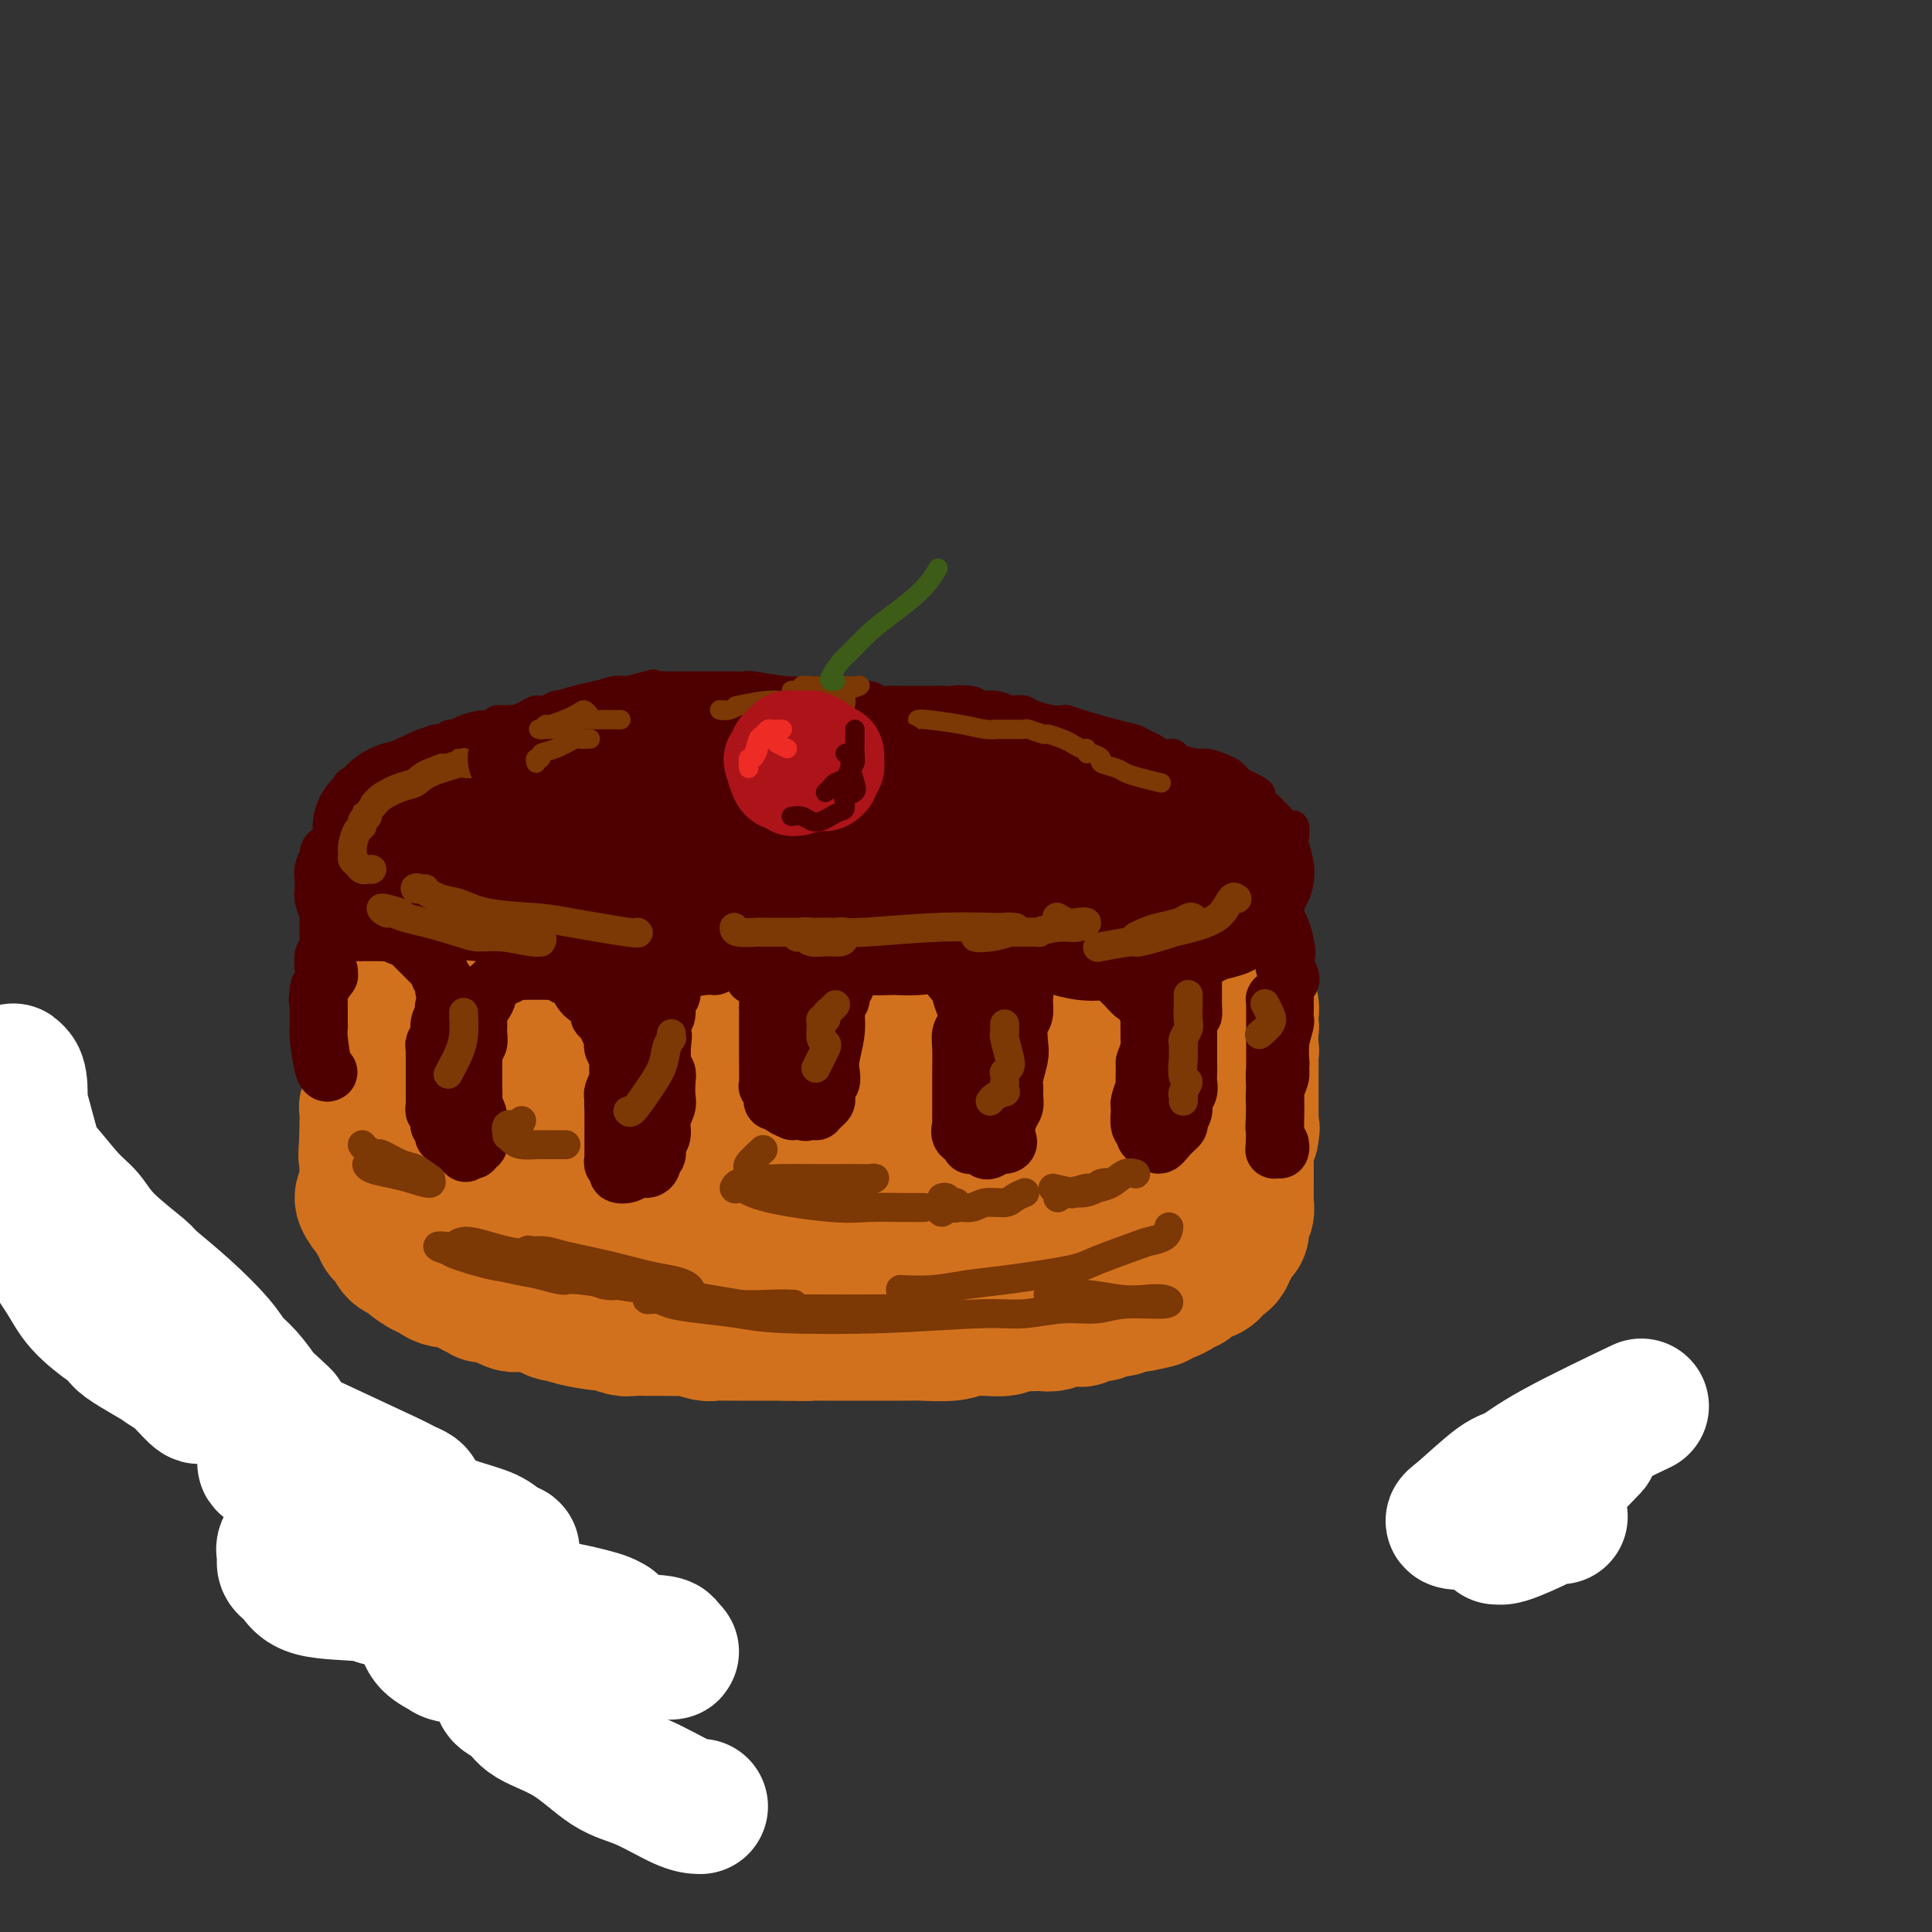 <svg viewBox='0 0 400 400' version='1.1' xmlns='http://www.w3.org/2000/svg' xmlns:xlink='http://www.w3.org/1999/xlink'><rect x="0" y="0" width="400" height="400" fill="#333333" stroke="none"/><g fill='none' stroke='rgb(210,113,29)' stroke-width='28' stroke-linecap='round' stroke-linejoin='round'><path d='M79,186c-0.000,0.039 -0.000,0.077 0,0c0.000,-0.077 0.000,-0.270 0,0c-0.000,0.270 -0.000,1.003 0,1c0.000,-0.003 0.000,-0.741 0,0c-0.000,0.741 -0.000,2.962 0,4c0.000,1.038 0.000,0.893 0,1c-0.000,0.107 -0.000,0.466 0,1c0.000,0.534 0.001,1.241 0,2c-0.001,0.759 -0.004,1.568 0,2c0.004,0.432 0.015,0.487 0,1c-0.015,0.513 -0.057,1.484 0,2c0.057,0.516 0.211,0.576 0,1c-0.211,0.424 -0.789,1.212 -1,2c-0.211,0.788 -0.056,1.577 0,2c0.056,0.423 0.011,0.482 0,1c-0.011,0.518 0.011,1.496 0,2c-0.011,0.504 -0.056,0.533 0,1c0.056,0.467 0.211,1.371 0,2c-0.211,0.629 -0.789,0.983 -1,2c-0.211,1.017 -0.056,2.699 0,4c0.056,1.301 0.011,2.223 0,3c-0.011,0.777 0.011,1.411 0,2c-0.011,0.589 -0.056,1.134 0,2c0.056,0.866 0.211,2.052 0,3c-0.211,0.948 -0.789,1.656 -1,2c-0.211,0.344 -0.057,0.323 0,1c0.057,0.677 0.016,2.050 0,3c-0.016,0.950 -0.008,1.475 0,2'/><path d='M76,235c-0.464,7.775 -0.124,2.713 0,1c0.124,-1.713 0.033,-0.077 0,1c-0.033,1.077 -0.009,1.596 0,2c0.009,0.404 0.004,0.692 0,1c-0.004,0.308 -0.006,0.634 0,1c0.006,0.366 0.020,0.771 0,1c-0.020,0.229 -0.073,0.281 0,1c0.073,0.719 0.271,2.103 0,3c-0.271,0.897 -1.012,1.305 -1,2c0.012,0.695 0.778,1.678 1,2c0.222,0.322 -0.099,-0.016 0,0c0.099,0.016 0.618,0.386 1,1c0.382,0.614 0.627,1.473 1,2c0.373,0.527 0.872,0.722 1,1c0.128,0.278 -0.116,0.638 0,1c0.116,0.362 0.592,0.726 1,1c0.408,0.274 0.747,0.459 1,1c0.253,0.541 0.421,1.436 1,2c0.579,0.564 1.569,0.795 2,1c0.431,0.205 0.303,0.384 1,1c0.697,0.616 2.218,1.668 3,2c0.782,0.332 0.824,-0.055 1,0c0.176,0.055 0.485,0.554 1,1c0.515,0.446 1.238,0.841 2,1c0.762,0.159 1.565,0.084 2,0c0.435,-0.084 0.502,-0.176 1,0c0.498,0.176 1.428,0.622 2,1c0.572,0.378 0.786,0.689 1,1'/><path d='M98,267c2.832,1.476 1.913,1.166 2,1c0.087,-0.166 1.182,-0.189 2,0c0.818,0.189 1.360,0.589 2,1c0.640,0.411 1.380,0.832 2,1c0.620,0.168 1.121,0.083 2,0c0.879,-0.083 2.136,-0.163 3,0c0.864,0.163 1.336,0.570 2,1c0.664,0.430 1.520,0.885 2,1c0.480,0.115 0.584,-0.109 1,0c0.416,0.109 1.146,0.551 3,1c1.854,0.449 4.833,0.905 6,1c1.167,0.095 0.521,-0.171 1,0c0.479,0.171 2.083,0.778 3,1c0.917,0.222 1.145,0.059 2,0c0.855,-0.059 2.335,-0.016 3,0c0.665,0.016 0.515,0.003 1,0c0.485,-0.003 1.604,0.003 2,0c0.396,-0.003 0.070,-0.015 1,0c0.930,0.015 3.118,0.057 4,0c0.882,-0.057 0.459,-0.211 1,0c0.541,0.211 2.046,0.789 3,1c0.954,0.211 1.357,0.057 2,0c0.643,-0.057 1.527,-0.015 2,0c0.473,0.015 0.535,0.004 1,0c0.465,-0.004 1.335,-0.001 2,0c0.665,0.001 1.127,0.000 2,0c0.873,-0.000 2.158,-0.000 3,0c0.842,0.000 1.241,0.000 2,0c0.759,-0.000 1.880,-0.000 3,0'/><path d='M163,276c5.996,0.155 3.987,0.041 4,0c0.013,-0.041 2.050,-0.011 3,0c0.950,0.011 0.815,0.003 2,0c1.185,-0.003 3.690,-0.001 5,0c1.310,0.001 1.425,0.000 2,0c0.575,-0.000 1.610,-0.000 2,0c0.390,0.000 0.135,0.001 1,0c0.865,-0.001 2.852,-0.004 4,0c1.148,0.004 1.458,0.015 2,0c0.542,-0.015 1.316,-0.057 3,0c1.684,0.057 4.279,0.212 6,0c1.721,-0.212 2.569,-0.793 3,-1c0.431,-0.207 0.446,-0.041 1,0c0.554,0.041 1.648,-0.041 3,0c1.352,0.041 2.963,0.207 4,0c1.037,-0.207 1.499,-0.787 2,-1c0.501,-0.213 1.042,-0.061 2,0c0.958,0.061 2.332,0.030 3,0c0.668,-0.030 0.631,-0.060 1,0c0.369,0.060 1.143,0.208 2,0c0.857,-0.208 1.797,-0.773 3,-1c1.203,-0.227 2.668,-0.118 3,0c0.332,0.118 -0.469,0.243 0,0c0.469,-0.243 2.209,-0.853 3,-1c0.791,-0.147 0.635,0.171 1,0c0.365,-0.171 1.253,-0.829 2,-1c0.747,-0.171 1.355,0.146 2,0c0.645,-0.146 1.327,-0.756 2,-1c0.673,-0.244 1.336,-0.122 2,0'/><path d='M236,270c6.456,-1.172 3.096,-1.101 2,-1c-1.096,0.101 0.073,0.233 1,0c0.927,-0.233 1.610,-0.832 2,-1c0.390,-0.168 0.485,0.096 1,0c0.515,-0.096 1.450,-0.551 2,-1c0.550,-0.449 0.714,-0.893 1,-1c0.286,-0.107 0.692,0.121 1,0c0.308,-0.121 0.516,-0.592 1,-1c0.484,-0.408 1.244,-0.753 2,-1c0.756,-0.247 1.508,-0.395 2,-1c0.492,-0.605 0.723,-1.667 1,-2c0.277,-0.333 0.599,0.061 1,0c0.401,-0.061 0.882,-0.579 1,-1c0.118,-0.421 -0.126,-0.746 0,-1c0.126,-0.254 0.621,-0.435 1,-1c0.379,-0.565 0.641,-1.512 1,-2c0.359,-0.488 0.814,-0.516 1,-1c0.186,-0.484 0.102,-1.424 0,-2c-0.102,-0.576 -0.224,-0.787 0,-1c0.224,-0.213 0.792,-0.428 1,-1c0.208,-0.572 0.056,-1.500 0,-2c-0.056,-0.500 -0.015,-0.571 0,-1c0.015,-0.429 0.004,-1.214 0,-2c-0.004,-0.786 -0.001,-1.572 0,-2c0.001,-0.428 -0.001,-0.499 0,-1c0.001,-0.501 0.003,-1.433 0,-2c-0.003,-0.567 -0.011,-0.771 0,-1c0.011,-0.229 0.041,-0.485 0,-1c-0.041,-0.515 -0.155,-1.290 0,-2c0.155,-0.710 0.577,-1.355 1,-2'/><path d='M259,235c0.464,-3.148 0.124,-0.517 0,0c-0.124,0.517 -0.033,-1.081 0,-2c0.033,-0.919 0.009,-1.159 0,-2c-0.009,-0.841 -0.002,-2.281 0,-3c0.002,-0.719 0.001,-0.716 0,-1c-0.001,-0.284 -0.000,-0.856 0,-1c0.000,-0.144 0.000,0.141 0,0c-0.000,-0.141 -0.000,-0.706 0,-1c0.000,-0.294 0.001,-0.316 0,-1c-0.001,-0.684 -0.004,-2.028 0,-3c0.004,-0.972 0.016,-1.571 0,-2c-0.016,-0.429 -0.061,-0.687 0,-1c0.061,-0.313 0.228,-0.679 0,-1c-0.228,-0.321 -0.849,-0.597 -1,-1c-0.151,-0.403 0.170,-0.935 0,-1c-0.170,-0.065 -0.829,0.335 -1,0c-0.171,-0.335 0.147,-1.404 0,-2c-0.147,-0.596 -0.757,-0.718 -1,-1c-0.243,-0.282 -0.118,-0.723 0,-1c0.118,-0.277 0.228,-0.389 0,-1c-0.228,-0.611 -0.793,-1.722 -1,-2c-0.207,-0.278 -0.055,0.276 0,0c0.055,-0.276 0.015,-1.383 0,-2c-0.015,-0.617 -0.004,-0.743 0,-1c0.004,-0.257 0.001,-0.646 0,-1c-0.001,-0.354 -0.000,-0.673 0,-1c0.000,-0.327 0.000,-0.664 0,-1'/><path d='M255,202c-0.619,-5.509 -0.166,-2.782 0,-2c0.166,0.782 0.045,-0.382 0,-1c-0.045,-0.618 -0.012,-0.692 0,-1c0.012,-0.308 0.004,-0.851 0,-1c-0.004,-0.149 -0.005,0.096 0,0c0.005,-0.096 0.015,-0.534 0,-1c-0.015,-0.466 -0.056,-0.961 0,-1c0.056,-0.039 0.207,0.378 0,0c-0.207,-0.378 -0.772,-1.551 -1,-2c-0.228,-0.449 -0.118,-0.173 0,0c0.118,0.173 0.245,0.242 0,0c-0.245,-0.242 -0.861,-0.797 -1,-1c-0.139,-0.203 0.200,-0.055 0,0c-0.200,0.055 -0.939,0.019 -1,0c-0.061,-0.019 0.557,-0.019 0,0c-0.557,0.019 -2.288,0.058 -3,0c-0.712,-0.058 -0.406,-0.212 -1,0c-0.594,0.212 -2.087,0.789 -3,1c-0.913,0.211 -1.245,0.057 -2,0c-0.755,-0.057 -1.934,-0.015 -3,0c-1.066,0.015 -2.018,0.004 -3,0c-0.982,-0.004 -1.995,-0.001 -3,0c-1.005,0.001 -2.003,0.001 -3,0'/><path d='M231,193c-4.604,0.226 -4.616,0.793 -5,1c-0.384,0.207 -1.142,0.056 -2,0c-0.858,-0.056 -1.816,-0.015 -3,0c-1.184,0.015 -2.593,0.005 -4,0c-1.407,-0.005 -2.810,-0.005 -4,0c-1.190,0.005 -2.167,0.016 -3,0c-0.833,-0.016 -1.524,-0.057 -3,0c-1.476,0.057 -3.738,0.213 -7,0c-3.262,-0.213 -7.524,-0.793 -10,-1c-2.476,-0.207 -3.166,-0.040 -4,0c-0.834,0.040 -1.813,-0.045 -3,0c-1.187,0.045 -2.582,0.222 -4,0c-1.418,-0.222 -2.858,-0.843 -4,-1c-1.142,-0.157 -1.986,0.151 -3,0c-1.014,-0.151 -2.196,-0.762 -4,-1c-1.804,-0.238 -4.228,-0.102 -6,0c-1.772,0.102 -2.891,0.172 -4,0c-1.109,-0.172 -2.207,-0.585 -4,-1c-1.793,-0.415 -4.281,-0.833 -6,-1c-1.719,-0.167 -2.669,-0.083 -4,0c-1.331,0.083 -3.044,0.166 -4,0c-0.956,-0.166 -1.153,-0.580 -3,-1c-1.847,-0.420 -5.342,-0.844 -7,-1c-1.658,-0.156 -1.480,-0.042 -2,0c-0.520,0.042 -1.739,0.011 -3,0c-1.261,-0.011 -2.565,-0.003 -4,0c-1.435,0.003 -3.002,0.001 -4,0c-0.998,-0.001 -1.428,-0.000 -2,0c-0.572,0.000 -1.286,0.000 -2,0'/><path d='M113,187c-11.128,-0.928 -5.950,-0.249 -4,0c1.950,0.249 0.670,0.068 -1,0c-1.670,-0.068 -3.729,-0.023 -5,0c-1.271,0.023 -1.754,0.024 -2,0c-0.246,-0.024 -0.255,-0.074 -1,0c-0.745,0.074 -2.227,0.273 -3,0c-0.773,-0.273 -0.836,-1.017 -1,-1c-0.164,0.017 -0.430,0.796 -1,1c-0.570,0.204 -1.445,-0.167 -2,0c-0.555,0.167 -0.790,0.873 -1,1c-0.210,0.127 -0.396,-0.326 -1,0c-0.604,0.326 -1.627,1.430 -2,2c-0.373,0.570 -0.096,0.606 0,1c0.096,0.394 0.010,1.147 0,2c-0.010,0.853 0.056,1.806 0,3c-0.056,1.194 -0.235,2.629 0,4c0.235,1.371 0.885,2.679 1,4c0.115,1.321 -0.306,2.656 0,5c0.306,2.344 1.340,5.696 2,9c0.660,3.304 0.947,6.558 1,8c0.053,1.442 -0.130,1.071 0,2c0.130,0.929 0.571,3.156 1,5c0.429,1.844 0.846,3.304 1,5c0.154,1.696 0.045,3.627 0,5c-0.045,1.373 -0.027,2.188 0,3c0.027,0.812 0.061,1.620 0,2c-0.061,0.380 -0.218,0.331 0,0c0.218,-0.331 0.811,-0.944 1,-1c0.189,-0.056 -0.026,0.447 0,0c0.026,-0.447 0.293,-1.842 1,-3c0.707,-1.158 1.853,-2.079 3,-3'/><path d='M100,241c2.345,-1.235 5.707,-1.822 8,-2c2.293,-0.178 3.518,0.053 5,0c1.482,-0.053 3.223,-0.392 5,0c1.777,0.392 3.591,1.514 5,2c1.409,0.486 2.413,0.337 3,1c0.587,0.663 0.755,2.139 1,3c0.245,0.861 0.566,1.109 -1,2c-1.566,0.891 -5.018,2.427 -8,3c-2.982,0.573 -5.493,0.184 -6,0c-0.507,-0.184 0.990,-0.162 1,0c0.010,0.162 -1.468,0.464 1,0c2.468,-0.464 8.883,-1.693 12,-2c3.117,-0.307 2.937,0.309 5,0c2.063,-0.309 6.368,-1.544 12,-2c5.632,-0.456 12.591,-0.134 18,0c5.409,0.134 9.269,0.080 13,0c3.731,-0.080 7.334,-0.187 11,0c3.666,0.187 7.395,0.667 10,1c2.605,0.333 4.087,0.517 6,1c1.913,0.483 4.257,1.263 5,2c0.743,0.737 -0.113,1.431 -1,2c-0.887,0.569 -1.803,1.014 -5,2c-3.197,0.986 -8.675,2.514 -13,3c-4.325,0.486 -7.498,-0.070 -11,0c-3.502,0.070 -7.333,0.765 -11,1c-3.667,0.235 -7.168,0.012 -10,0c-2.832,-0.012 -4.993,0.189 -7,0c-2.007,-0.189 -3.859,-0.768 -5,-1c-1.141,-0.232 -1.570,-0.116 -2,0'/><path d='M141,257c-6.167,-0.194 1.414,-0.679 5,-1c3.586,-0.321 3.176,-0.478 7,-1c3.824,-0.522 11.883,-1.409 18,-2c6.117,-0.591 10.294,-0.885 15,-1c4.706,-0.115 9.942,-0.050 15,0c5.058,0.050 9.938,0.084 14,0c4.062,-0.084 7.307,-0.286 12,0c4.693,0.286 10.836,1.059 12,2c1.164,0.941 -2.649,2.049 -7,3c-4.351,0.951 -9.238,1.745 -13,2c-3.762,0.255 -6.397,-0.027 -9,0c-2.603,0.027 -5.174,0.365 -7,0c-1.826,-0.365 -2.908,-1.432 -4,-2c-1.092,-0.568 -2.194,-0.635 0,-3c2.194,-2.365 7.684,-7.026 12,-10c4.316,-2.974 7.459,-4.259 9,-5c1.541,-0.741 1.480,-0.937 5,-2c3.520,-1.063 10.620,-2.994 15,-4c4.380,-1.006 6.041,-1.088 8,-1c1.959,0.088 4.215,0.347 5,1c0.785,0.653 0.100,1.701 0,2c-0.100,0.299 0.386,-0.149 -1,1c-1.386,1.149 -4.645,3.896 -8,5c-3.355,1.104 -6.807,0.564 -9,0c-2.193,-0.564 -3.129,-1.152 -4,-2c-0.871,-0.848 -1.677,-1.957 -2,-4c-0.323,-2.043 -0.161,-5.022 0,-8'/><path d='M229,227c0.009,-1.631 0.031,-1.709 1,-3c0.969,-1.291 2.883,-3.796 4,-6c1.117,-2.204 1.436,-4.108 3,-6c1.564,-1.892 4.373,-3.771 6,-4c1.627,-0.229 2.072,1.191 3,2c0.928,0.809 2.340,1.008 2,4c-0.340,2.992 -2.433,8.778 -4,12c-1.567,3.222 -2.609,3.880 -4,5c-1.391,1.120 -3.133,2.702 -5,4c-1.867,1.298 -3.861,2.311 -7,3c-3.139,0.689 -7.423,1.055 -11,1c-3.577,-0.055 -6.446,-0.529 -9,-1c-2.554,-0.471 -4.793,-0.939 -10,-3c-5.207,-2.061 -13.382,-5.715 -17,-7c-3.618,-1.285 -2.680,-0.200 -3,-3c-0.320,-2.800 -1.899,-9.486 -3,-12c-1.101,-2.514 -1.724,-0.855 2,-2c3.724,-1.145 11.795,-5.093 16,-7c4.205,-1.907 4.543,-1.775 9,-1c4.457,0.775 13.031,2.191 17,3c3.969,0.809 3.332,1.010 3,2c-0.332,0.990 -0.359,2.769 -1,4c-0.641,1.231 -1.895,1.913 -6,3c-4.105,1.087 -11.059,2.580 -19,4c-7.941,1.420 -16.869,2.767 -24,4c-7.131,1.233 -12.466,2.352 -18,3c-5.534,0.648 -11.267,0.824 -17,1'/><path d='M137,227c-18.912,2.188 -24.190,0.160 -28,-1c-3.810,-1.160 -6.150,-1.450 -8,-2c-1.850,-0.550 -3.208,-1.359 -4,-2c-0.792,-0.641 -1.017,-1.112 0,-2c1.017,-0.888 3.277,-2.191 5,-3c1.723,-0.809 2.910,-1.122 10,-2c7.090,-0.878 20.082,-2.320 29,-3c8.918,-0.680 13.760,-0.598 24,1c10.240,1.598 25.878,4.713 32,6c6.122,1.287 2.727,0.746 2,1c-0.727,0.254 1.213,1.302 0,2c-1.213,0.698 -5.578,1.047 -14,1c-8.422,-0.047 -20.900,-0.491 -29,-1c-8.100,-0.509 -11.822,-1.081 -16,-2c-4.178,-0.919 -8.814,-2.183 -13,-3c-4.186,-0.817 -7.924,-1.188 -11,-2c-3.076,-0.812 -5.491,-2.064 -6,-4c-0.509,-1.936 0.889,-4.556 0,-6c-0.889,-1.444 -4.064,-1.712 7,-2c11.064,-0.288 36.366,-0.598 51,0c14.634,0.598 18.601,2.102 23,3c4.399,0.898 9.231,1.189 14,2c4.769,0.811 9.476,2.141 13,3c3.524,0.859 5.864,1.245 9,2c3.136,0.755 7.068,1.877 11,3'/><path d='M238,216c11.034,2.252 3.618,1.381 1,1c-2.618,-0.381 -0.437,-0.272 0,0c0.437,0.272 -0.871,0.708 -2,1c-1.129,0.292 -2.080,0.441 -3,0c-0.920,-0.441 -1.810,-1.472 -2,-2c-0.190,-0.528 0.320,-0.552 1,-1c0.680,-0.448 1.530,-1.321 2,-2c0.470,-0.679 0.561,-1.166 2,-2c1.439,-0.834 4.228,-2.015 6,-3c1.772,-0.985 2.528,-1.775 3,-2c0.472,-0.225 0.660,0.113 1,0c0.340,-0.113 0.831,-0.679 1,-1c0.169,-0.321 0.015,-0.397 0,-1c-0.015,-0.603 0.109,-1.734 0,-2c-0.109,-0.266 -0.451,0.331 0,0c0.451,-0.331 1.697,-1.591 2,-2c0.303,-0.409 -0.335,0.031 0,0c0.335,-0.031 1.644,-0.534 2,-1c0.356,-0.466 -0.241,-0.894 0,-1c0.241,-0.106 1.322,0.110 2,0c0.678,-0.110 0.955,-0.545 1,-1c0.045,-0.455 -0.142,-0.930 0,-1c0.142,-0.070 0.612,0.266 1,1c0.388,0.734 0.694,1.867 1,3'/><path d='M257,200c0.708,0.359 -0.020,0.257 0,1c0.020,0.743 0.790,2.332 1,3c0.210,0.668 -0.140,0.416 0,1c0.140,0.584 0.771,2.002 1,3c0.229,0.998 0.058,1.574 0,2c-0.058,0.426 -0.001,0.703 0,1c0.001,0.297 -0.052,0.616 0,1c0.052,0.384 0.210,0.835 0,1c-0.210,0.165 -0.788,0.044 -1,0c-0.212,-0.044 -0.057,-0.012 0,0c0.057,0.012 0.016,0.003 0,0c-0.016,-0.003 -0.008,-0.002 0,0'/></g>
<g fill='none' stroke='rgb(78,0,0)' stroke-width='28' stroke-linecap='round' stroke-linejoin='round'><path d='M108,347c0.000,0.000 -225.000,-224.000 -225,-224'/><path d='M78,180c-0.134,0.415 -0.268,0.829 0,1c0.268,0.171 0.939,0.097 1,0c0.061,-0.097 -0.489,-0.218 0,0c0.489,0.218 2.018,0.775 3,1c0.982,0.225 1.416,0.116 2,0c0.584,-0.116 1.316,-0.241 2,0c0.684,0.241 1.319,0.848 2,1c0.681,0.152 1.406,-0.151 2,0c0.594,0.151 1.055,0.757 2,1c0.945,0.243 2.375,0.122 3,0c0.625,-0.122 0.447,-0.244 1,0c0.553,0.244 1.839,0.853 3,1c1.161,0.147 2.197,-0.167 3,0c0.803,0.167 1.373,0.814 2,1c0.627,0.186 1.309,-0.090 2,0c0.691,0.090 1.389,0.546 2,1c0.611,0.454 1.135,0.905 2,1c0.865,0.095 2.073,-0.167 3,0c0.927,0.167 1.575,0.763 2,1c0.425,0.237 0.627,0.115 2,0c1.373,-0.115 3.919,-0.223 6,0c2.081,0.223 3.699,0.778 5,1c1.301,0.222 2.284,0.112 3,0c0.716,-0.112 1.164,-0.226 2,0c0.836,0.226 2.060,0.793 3,1c0.940,0.207 1.597,0.056 3,0c1.403,-0.056 3.551,-0.015 5,0c1.449,0.015 2.198,0.004 4,0c1.802,-0.004 4.658,-0.001 6,0c1.342,0.001 1.171,0.001 1,0'/><path d='M155,191c7.615,0.464 4.154,0.123 4,0c-0.154,-0.123 2.999,-0.029 5,0c2.001,0.029 2.849,-0.007 4,0c1.151,0.007 2.605,0.055 4,0c1.395,-0.055 2.732,-0.215 4,0c1.268,0.215 2.466,0.804 4,1c1.534,0.196 3.405,0.000 5,0c1.595,-0.000 2.916,0.195 5,0c2.084,-0.195 4.931,-0.781 6,-1c1.069,-0.219 0.360,-0.073 1,0c0.640,0.073 2.630,0.072 4,0c1.370,-0.072 2.121,-0.215 3,0c0.879,0.215 1.886,0.789 3,1c1.114,0.211 2.334,0.060 3,0c0.666,-0.060 0.777,-0.029 2,0c1.223,0.029 3.557,0.057 5,0c1.443,-0.057 1.996,-0.197 3,0c1.004,0.197 2.458,0.732 4,1c1.542,0.268 3.171,0.269 4,0c0.829,-0.269 0.859,-0.808 2,-1c1.141,-0.192 3.394,-0.038 5,0c1.606,0.038 2.565,-0.041 3,0c0.435,0.041 0.345,0.203 1,0c0.655,-0.203 2.054,-0.771 3,-1c0.946,-0.229 1.438,-0.118 2,0c0.562,0.118 1.193,0.242 2,0c0.807,-0.242 1.788,-0.849 2,-1c0.212,-0.151 -0.345,0.155 0,0c0.345,-0.155 1.593,-0.773 2,-1c0.407,-0.227 -0.027,-0.065 0,0c0.027,0.065 0.513,0.032 1,0'/><path d='M251,189c3.802,-0.802 1.806,-0.806 1,-1c-0.806,-0.194 -0.422,-0.578 0,-1c0.422,-0.422 0.883,-0.883 1,-1c0.117,-0.117 -0.108,0.110 0,0c0.108,-0.110 0.550,-0.555 1,-1c0.450,-0.445 0.908,-0.889 1,-1c0.092,-0.111 -0.182,0.110 0,0c0.182,-0.110 0.820,-0.552 1,-1c0.180,-0.448 -0.098,-0.901 0,-1c0.098,-0.099 0.573,0.157 1,0c0.427,-0.157 0.806,-0.725 1,-1c0.194,-0.275 0.202,-0.255 0,-1c-0.202,-0.745 -0.614,-2.255 -1,-3c-0.386,-0.745 -0.746,-0.725 -1,-1c-0.254,-0.275 -0.401,-0.843 -1,-1c-0.599,-0.157 -1.651,0.099 -2,0c-0.349,-0.099 0.006,-0.553 -1,-1c-1.006,-0.447 -3.374,-0.888 -5,-1c-1.626,-0.112 -2.509,0.106 -3,0c-0.491,-0.106 -0.591,-0.535 -1,-1c-0.409,-0.465 -1.127,-0.964 -2,-1c-0.873,-0.036 -1.902,0.393 -4,0c-2.098,-0.393 -5.264,-1.608 -7,-2c-1.736,-0.392 -2.043,0.039 -3,0c-0.957,-0.039 -2.566,-0.546 -4,-1c-1.434,-0.454 -2.694,-0.853 -4,-1c-1.306,-0.147 -2.659,-0.042 -4,0c-1.341,0.042 -2.671,0.021 -4,0'/><path d='M211,167c-7.524,-1.399 -4.335,-0.896 -4,-1c0.335,-0.104 -2.186,-0.815 -4,-1c-1.814,-0.185 -2.922,0.157 -4,0c-1.078,-0.157 -2.125,-0.813 -4,-1c-1.875,-0.187 -4.577,0.093 -6,0c-1.423,-0.093 -1.567,-0.561 -3,-1c-1.433,-0.439 -4.153,-0.849 -6,-1c-1.847,-0.151 -2.820,-0.045 -4,0c-1.180,0.045 -2.568,0.027 -4,0c-1.432,-0.027 -2.907,-0.064 -4,0c-1.093,0.064 -1.804,0.228 -4,0c-2.196,-0.228 -5.875,-0.850 -7,-1c-1.125,-0.150 0.306,0.170 -2,0c-2.306,-0.170 -8.348,-0.830 -12,-1c-3.652,-0.170 -4.913,0.150 -6,0c-1.087,-0.150 -1.999,-0.768 -3,-1c-1.001,-0.232 -2.093,-0.076 -3,0c-0.907,0.076 -1.631,0.073 -3,0c-1.369,-0.073 -3.382,-0.216 -5,0c-1.618,0.216 -2.841,0.790 -4,1c-1.159,0.210 -2.254,0.055 -3,0c-0.746,-0.055 -1.143,-0.011 -2,0c-0.857,0.011 -2.173,-0.012 -3,0c-0.827,0.012 -1.166,0.059 -2,0c-0.834,-0.059 -2.163,-0.223 -3,0c-0.837,0.223 -1.183,0.833 -2,1c-0.817,0.167 -2.105,-0.109 -3,0c-0.895,0.109 -1.399,0.603 -2,1c-0.601,0.397 -1.301,0.699 -2,1'/><path d='M97,163c-6.308,0.858 -3.578,1.004 -3,1c0.578,-0.004 -0.995,-0.159 -2,0c-1.005,0.159 -1.443,0.633 -2,1c-0.557,0.367 -1.233,0.627 -2,1c-0.767,0.373 -1.624,0.860 -2,1c-0.376,0.140 -0.270,-0.065 -1,0c-0.730,0.065 -2.298,0.400 -3,1c-0.702,0.600 -0.540,1.464 -1,2c-0.460,0.536 -1.541,0.746 -2,1c-0.459,0.254 -0.295,0.554 0,1c0.295,0.446 0.720,1.037 2,2c1.280,0.963 3.413,2.297 5,3c1.587,0.703 2.626,0.776 4,1c1.374,0.224 3.082,0.599 5,1c1.918,0.401 4.047,0.829 6,1c1.953,0.171 3.731,0.085 6,0c2.269,-0.085 5.031,-0.169 7,0c1.969,0.169 3.147,0.593 8,0c4.853,-0.593 13.383,-2.201 19,-3c5.617,-0.799 8.323,-0.787 10,-1c1.677,-0.213 2.325,-0.649 6,-1c3.675,-0.351 10.378,-0.615 15,-1c4.622,-0.385 7.164,-0.890 10,-1c2.836,-0.110 5.966,0.177 9,0c3.034,-0.177 5.971,-0.817 8,-1c2.029,-0.183 3.151,0.091 5,0c1.849,-0.091 4.424,-0.545 7,-1'/><path d='M211,171c17.174,-1.397 5.109,-0.389 1,0c-4.109,0.389 -0.263,0.161 1,0c1.263,-0.161 -0.058,-0.254 -1,0c-0.942,0.254 -1.505,0.854 -2,1c-0.495,0.146 -0.922,-0.161 -3,0c-2.078,0.161 -5.809,0.789 -8,1c-2.191,0.211 -2.843,0.004 -4,0c-1.157,-0.004 -2.818,0.195 -7,1c-4.182,0.805 -10.884,2.216 -18,3c-7.116,0.784 -14.647,0.942 -19,1c-4.353,0.058 -5.530,0.017 -6,0c-0.470,-0.017 -0.235,-0.008 0,0'/></g>
<g fill='none' stroke='rgb(255,255,255)' stroke-width='28' stroke-linecap='round' stroke-linejoin='round'><path d='M145,374c-0.948,-0.019 -1.896,-0.038 -4,-1c-2.104,-0.962 -5.363,-2.866 -8,-4c-2.637,-1.134 -4.651,-1.497 -7,-3c-2.349,-1.503 -5.033,-4.145 -8,-6c-2.967,-1.855 -6.219,-2.922 -8,-4c-1.781,-1.078 -2.093,-2.165 -3,-3c-0.907,-0.835 -2.410,-1.418 -3,-2c-0.590,-0.582 -0.268,-1.165 0,-2c0.268,-0.835 0.482,-1.923 1,-3c0.518,-1.077 1.339,-2.142 3,-3c1.661,-0.858 4.163,-1.508 6,-2c1.837,-0.492 3.008,-0.826 7,-1c3.992,-0.174 10.805,-0.187 14,0c3.195,0.187 2.773,0.576 3,1c0.227,0.424 1.103,0.885 1,1c-0.103,0.115 -1.183,-0.116 -3,0c-1.817,0.116 -4.369,0.579 -7,1c-2.631,0.421 -5.342,0.801 -8,1c-2.658,0.199 -5.263,0.215 -10,0c-4.737,-0.215 -11.605,-0.663 -15,-1c-3.395,-0.337 -3.315,-0.562 -4,-1c-0.685,-0.438 -2.133,-1.088 -3,-2c-0.867,-0.912 -1.152,-2.086 -1,-3c0.152,-0.914 0.741,-1.567 2,-2c1.259,-0.433 3.189,-0.645 5,-1c1.811,-0.355 3.505,-0.852 6,-1c2.495,-0.148 5.793,0.051 8,0c2.207,-0.051 3.324,-0.354 6,0c2.676,0.354 6.913,1.365 9,2c2.087,0.635 2.025,0.896 2,1c-0.025,0.104 -0.012,0.052 0,0'/><path d='M126,336c2.713,0.510 -3.004,0.287 -6,0c-2.996,-0.287 -3.272,-0.636 -5,-1c-1.728,-0.364 -4.910,-0.742 -7,-1c-2.090,-0.258 -3.088,-0.396 -7,-1c-3.912,-0.604 -10.738,-1.674 -15,-2c-4.262,-0.326 -5.959,0.093 -7,0c-1.041,-0.093 -1.427,-0.696 -4,-1c-2.573,-0.304 -7.333,-0.308 -10,-1c-2.667,-0.692 -3.241,-2.074 -4,-3c-0.759,-0.926 -1.704,-1.398 -2,-2c-0.296,-0.602 0.058,-1.336 0,-2c-0.058,-0.664 -0.529,-1.260 0,-2c0.529,-0.740 2.058,-1.625 3,-2c0.942,-0.375 1.297,-0.240 4,0c2.703,0.240 7.755,0.586 11,1c3.245,0.414 4.682,0.896 7,1c2.318,0.104 5.515,-0.170 8,0c2.485,0.170 4.257,0.786 6,1c1.743,0.214 3.458,0.027 5,0c1.542,-0.027 2.911,0.106 3,0c0.089,-0.106 -1.104,-0.450 -2,-1c-0.896,-0.550 -1.497,-1.307 -3,-2c-1.503,-0.693 -3.910,-1.322 -6,-2c-2.090,-0.678 -3.864,-1.404 -6,-2c-2.136,-0.596 -4.633,-1.063 -7,-2c-2.367,-0.937 -4.604,-2.344 -7,-3c-2.396,-0.656 -4.953,-0.561 -7,-1c-2.047,-0.439 -3.585,-1.411 -5,-2c-1.415,-0.589 -2.708,-0.794 -4,-1'/><path d='M59,305c-7.539,-2.935 -2.885,-2.272 -1,-2c1.885,0.272 1.001,0.152 1,0c-0.001,-0.152 0.881,-0.335 2,0c1.119,0.335 2.475,1.187 4,2c1.525,0.813 3.219,1.588 5,2c1.781,0.412 3.648,0.461 6,1c2.352,0.539 5.189,1.567 7,2c1.811,0.433 2.594,0.270 3,0c0.406,-0.270 0.433,-0.647 0,-1c-0.433,-0.353 -1.328,-0.680 -2,-1c-0.672,-0.320 -1.121,-0.631 -4,-2c-2.879,-1.369 -8.188,-3.795 -15,-7c-6.812,-3.205 -15.127,-7.187 -19,-9c-3.873,-1.813 -3.304,-1.456 -4,-2c-0.696,-0.544 -2.658,-1.989 -6,-4c-3.342,-2.011 -8.066,-4.589 -10,-6c-1.934,-1.411 -1.078,-1.655 -1,-2c0.078,-0.345 -0.622,-0.790 -1,-1c-0.378,-0.210 -0.436,-0.184 0,0c0.436,0.184 1.365,0.527 2,1c0.635,0.473 0.976,1.077 2,2c1.024,0.923 2.730,2.164 4,3c1.270,0.836 2.102,1.266 3,2c0.898,0.734 1.862,1.772 3,3c1.138,1.228 2.451,2.647 3,3c0.549,0.353 0.333,-0.359 0,-1c-0.333,-0.641 -0.782,-1.211 -2,-2c-1.218,-0.789 -3.205,-1.797 -5,-3c-1.795,-1.203 -3.397,-2.602 -5,-4'/><path d='M29,279c-2.894,-2.216 -4.131,-2.755 -6,-4c-1.869,-1.245 -4.372,-3.196 -6,-5c-1.628,-1.804 -2.382,-3.462 -4,-6c-1.618,-2.538 -4.102,-5.956 -5,-8c-0.898,-2.044 -0.211,-2.715 0,-4c0.211,-1.285 -0.055,-3.184 0,-4c0.055,-0.816 0.432,-0.548 1,0c0.568,0.548 1.328,1.377 2,2c0.672,0.623 1.257,1.041 3,4c1.743,2.959 4.646,8.459 6,11c1.354,2.541 1.160,2.123 2,3c0.840,0.877 2.716,3.048 4,5c1.284,1.952 1.978,3.683 1,3c-0.978,-0.683 -3.628,-3.780 -5,-6c-1.372,-2.220 -1.465,-3.563 -2,-5c-0.535,-1.437 -1.512,-2.968 -2,-4c-0.488,-1.032 -0.488,-1.566 0,-2c0.488,-0.434 1.463,-0.770 2,-1c0.537,-0.230 0.635,-0.355 2,1c1.365,1.355 3.995,4.190 6,6c2.005,1.810 3.384,2.595 5,4c1.616,1.405 3.467,3.428 5,5c1.533,1.572 2.747,2.691 4,4c1.253,1.309 2.546,2.806 4,4c1.454,1.194 3.070,2.083 4,3c0.930,0.917 1.173,1.862 2,3c0.827,1.138 2.236,2.468 3,3c0.764,0.532 0.882,0.266 1,0'/><path d='M56,291c5.366,4.884 0.780,0.595 -1,-1c-1.780,-1.595 -0.755,-0.497 -1,-1c-0.245,-0.503 -1.758,-2.608 -3,-4c-1.242,-1.392 -2.211,-2.071 -3,-3c-0.789,-0.929 -1.397,-2.110 -3,-4c-1.603,-1.890 -4.200,-4.491 -7,-7c-2.800,-2.509 -5.804,-4.926 -7,-6c-1.196,-1.074 -0.584,-0.805 -2,-2c-1.416,-1.195 -4.859,-3.854 -7,-6c-2.141,-2.146 -2.981,-3.779 -4,-5c-1.019,-1.221 -2.217,-2.032 -4,-4c-1.783,-1.968 -4.152,-5.095 -6,-7c-1.848,-1.905 -3.175,-2.588 -4,-3c-0.825,-0.412 -1.149,-0.552 -2,-1c-0.851,-0.448 -2.229,-1.205 -3,-2c-0.771,-0.795 -0.935,-1.627 -1,-2c-0.065,-0.373 -0.032,-0.286 0,0c0.032,0.286 0.062,0.771 0,1c-0.062,0.229 -0.214,0.200 0,1c0.214,0.800 0.796,2.428 1,4c0.204,1.572 0.029,3.087 0,5c-0.029,1.913 0.086,4.222 0,6c-0.086,1.778 -0.373,3.023 0,3c0.373,-0.023 1.407,-1.316 2,-3c0.593,-1.684 0.744,-3.761 1,-6c0.256,-2.239 0.616,-4.642 1,-7c0.384,-2.358 0.794,-4.670 1,-7c0.206,-2.330 0.210,-4.676 0,-6c-0.210,-1.324 -0.633,-1.626 -1,-2c-0.367,-0.374 -0.676,-0.821 0,2c0.676,2.821 2.338,8.911 4,15'/><path d='M7,239c0.500,2.500 0.250,1.250 0,0'/></g>
<g fill='none' stroke='rgb(78,0,0)' stroke-width='12' stroke-linecap='round' stroke-linejoin='round'><path d='M316,307c0.000,-0.417 0.000,-0.833 0,-1c0.000,-0.167 0.000,-0.083 0,0'/><path d='M69,178c-0.422,0.104 -0.844,0.208 -1,0c-0.156,-0.208 -0.046,-0.729 0,-1c0.046,-0.271 0.026,-0.291 0,0c-0.026,0.291 -0.060,0.894 0,1c0.060,0.106 0.212,-0.283 0,0c-0.212,0.283 -0.790,1.240 -1,2c-0.210,0.760 -0.053,1.324 0,2c0.053,0.676 -0.000,1.463 0,2c0.000,0.537 0.053,0.825 0,1c-0.053,0.175 -0.210,0.237 0,1c0.210,0.763 0.788,2.227 1,3c0.212,0.773 0.057,0.855 0,1c-0.057,0.145 -0.015,0.353 0,1c0.015,0.647 0.005,1.731 0,2c-0.005,0.269 -0.005,-0.279 0,0c0.005,0.279 0.016,1.384 0,2c-0.016,0.616 -0.058,0.742 0,1c0.058,0.258 0.215,0.647 0,1c-0.215,0.353 -0.804,0.669 -1,1c-0.196,0.331 -0.000,0.678 0,1c0.000,0.322 -0.196,0.621 0,1c0.196,0.379 0.784,0.838 1,1c0.216,0.162 0.059,0.027 0,0c-0.059,-0.027 -0.021,0.054 0,0c0.021,-0.054 0.026,-0.241 0,0c-0.026,0.241 -0.084,0.911 0,1c0.084,0.089 0.310,-0.403 0,0c-0.310,0.403 -1.155,1.702 -2,3'/><path d='M66,205c-0.464,4.150 -0.124,1.024 0,0c0.124,-1.024 0.033,0.054 0,1c-0.033,0.946 -0.009,1.759 0,2c0.009,0.241 0.002,-0.090 0,0c-0.002,0.090 -0.000,0.602 0,1c0.000,0.398 -0.001,0.683 0,1c0.001,0.317 0.003,0.667 0,1c-0.003,0.333 -0.011,0.650 0,1c0.011,0.350 0.042,0.735 0,1c-0.042,0.265 -0.155,0.411 0,2c0.155,1.589 0.580,4.620 1,6c0.420,1.380 0.834,1.109 1,1c0.166,-0.109 0.083,-0.054 0,0'/><path d='M69,195c0.018,-0.022 0.036,-0.044 0,0c-0.036,0.044 -0.125,0.155 0,0c0.125,-0.155 0.465,-0.578 1,-1c0.535,-0.422 1.264,-0.845 2,-1c0.736,-0.155 1.479,-0.041 2,0c0.521,0.041 0.821,0.010 1,0c0.179,-0.010 0.237,0.001 1,0c0.763,-0.001 2.232,-0.015 3,0c0.768,0.015 0.836,0.060 1,0c0.164,-0.060 0.426,-0.223 1,0c0.574,0.223 1.462,0.832 2,1c0.538,0.168 0.725,-0.106 1,0c0.275,0.106 0.637,0.592 1,1c0.363,0.408 0.728,0.739 1,1c0.272,0.261 0.450,0.451 1,1c0.550,0.549 1.472,1.456 2,2c0.528,0.544 0.664,0.723 1,1c0.336,0.277 0.874,0.651 1,1c0.126,0.349 -0.159,0.672 0,1c0.159,0.328 0.762,0.660 1,1c0.238,0.340 0.113,0.686 0,1c-0.113,0.314 -0.213,0.595 0,1c0.213,0.405 0.737,0.933 1,1c0.263,0.067 0.263,-0.328 0,0c-0.263,0.328 -0.789,1.379 -1,2c-0.211,0.621 -0.105,0.810 0,1'/><path d='M92,209c0.220,1.367 0.269,0.786 0,1c-0.269,0.214 -0.857,1.223 -1,2c-0.143,0.777 0.158,1.321 0,2c-0.158,0.679 -0.774,1.491 -1,2c-0.226,0.509 -0.060,0.714 0,1c0.060,0.286 0.016,0.651 0,1c-0.016,0.349 -0.004,0.681 0,1c0.004,0.319 0.001,0.624 0,1c-0.001,0.376 -0.000,0.821 0,1c0.000,0.179 -0.001,0.090 0,1c0.001,0.910 0.004,2.817 0,4c-0.004,1.183 -0.015,1.640 0,2c0.015,0.360 0.057,0.621 0,1c-0.057,0.379 -0.212,0.875 0,1c0.212,0.125 0.793,-0.121 1,0c0.207,0.121 0.042,0.611 0,1c-0.042,0.389 0.040,0.679 0,1c-0.040,0.321 -0.203,0.674 0,1c0.203,0.326 0.771,0.626 1,1c0.229,0.374 0.118,0.822 0,1c-0.118,0.178 -0.243,0.086 0,0c0.243,-0.086 0.853,-0.167 1,0c0.147,0.167 -0.168,0.584 0,1c0.168,0.416 0.818,0.833 1,1c0.182,0.167 -0.105,0.083 0,0c0.105,-0.083 0.601,-0.167 1,0c0.399,0.167 0.699,0.583 1,1'/><path d='M96,238c0.885,1.397 0.097,0.389 0,0c-0.097,-0.389 0.496,-0.160 1,0c0.504,0.160 0.920,0.250 1,0c0.080,-0.250 -0.175,-0.839 0,-1c0.175,-0.161 0.780,0.105 1,0c0.220,-0.105 0.055,-0.582 0,-1c-0.055,-0.418 -0.001,-0.779 0,-1c0.001,-0.221 -0.052,-0.303 0,-1c0.052,-0.697 0.210,-2.011 0,-3c-0.210,-0.989 -0.788,-1.654 -1,-2c-0.212,-0.346 -0.056,-0.372 0,-1c0.056,-0.628 0.014,-1.856 0,-3c-0.014,-1.144 -0.000,-2.203 0,-3c0.000,-0.797 -0.014,-1.331 0,-2c0.014,-0.669 0.056,-1.474 0,-2c-0.056,-0.526 -0.211,-0.774 0,-1c0.211,-0.226 0.788,-0.432 1,-1c0.212,-0.568 0.060,-1.499 0,-2c-0.060,-0.501 -0.026,-0.572 0,-1c0.026,-0.428 0.045,-1.214 0,-2c-0.045,-0.786 -0.153,-1.573 0,-2c0.153,-0.427 0.566,-0.496 1,-1c0.434,-0.504 0.890,-1.445 1,-2c0.110,-0.555 -0.125,-0.726 0,-1c0.125,-0.274 0.611,-0.651 1,-1c0.389,-0.349 0.683,-0.671 1,-1c0.317,-0.329 0.659,-0.664 1,-1'/><path d='M104,202c0.742,-1.409 0.096,-0.430 0,0c-0.096,0.430 0.358,0.311 1,0c0.642,-0.311 1.471,-0.816 2,-1c0.529,-0.184 0.758,-0.049 1,0c0.242,0.049 0.497,0.012 1,0c0.503,-0.012 1.253,0.001 2,0c0.747,-0.001 1.491,-0.015 2,0c0.509,0.015 0.784,0.058 1,0c0.216,-0.058 0.374,-0.216 1,0c0.626,0.216 1.720,0.806 2,1c0.280,0.194 -0.255,-0.008 0,0c0.255,0.008 1.301,0.225 2,1c0.699,0.775 1.052,2.108 2,3c0.948,0.892 2.492,1.342 3,2c0.508,0.658 -0.021,1.525 0,2c0.021,0.475 0.593,0.560 1,1c0.407,0.440 0.649,1.235 1,2c0.351,0.765 0.812,1.501 1,2c0.188,0.499 0.103,0.761 0,1c-0.103,0.239 -0.224,0.454 0,1c0.224,0.546 0.793,1.423 1,2c0.207,0.577 0.052,0.855 0,1c-0.052,0.145 -0.000,0.158 0,1c0.000,0.842 -0.052,2.514 0,3c0.052,0.486 0.206,-0.215 0,0c-0.206,0.215 -0.773,1.347 -1,2c-0.227,0.653 -0.113,0.826 0,1'/><path d='M127,227c0.464,3.053 0.124,1.187 0,1c-0.124,-0.187 -0.033,1.305 0,2c0.033,0.695 0.009,0.592 0,1c-0.009,0.408 -0.002,1.328 0,2c0.002,0.672 -0.001,1.097 0,2c0.001,0.903 0.004,2.283 0,3c-0.004,0.717 -0.017,0.770 0,1c0.017,0.230 0.063,0.637 0,1c-0.063,0.363 -0.235,0.682 0,1c0.235,0.318 0.879,0.636 1,1c0.121,0.364 -0.279,0.774 0,1c0.279,0.226 1.236,0.268 2,0c0.764,-0.268 1.333,-0.844 2,-1c0.667,-0.156 1.432,0.110 2,0c0.568,-0.110 0.941,-0.595 1,-1c0.059,-0.405 -0.195,-0.730 0,-1c0.195,-0.270 0.841,-0.485 1,-1c0.159,-0.515 -0.167,-1.330 0,-2c0.167,-0.670 0.829,-1.194 1,-2c0.171,-0.806 -0.149,-1.893 0,-3c0.149,-1.107 0.768,-2.233 1,-3c0.232,-0.767 0.076,-1.174 0,-2c-0.076,-0.826 -0.073,-2.072 0,-3c0.073,-0.928 0.215,-1.537 0,-2c-0.215,-0.463 -0.789,-0.778 -1,-1c-0.211,-0.222 -0.060,-0.349 0,-1c0.060,-0.651 0.030,-1.825 0,-3'/><path d='M137,217c0.482,-4.158 0.185,-2.055 0,-2c-0.185,0.055 -0.260,-1.940 0,-3c0.260,-1.060 0.855,-1.187 1,-2c0.145,-0.813 -0.159,-2.312 0,-3c0.159,-0.688 0.780,-0.565 1,-1c0.220,-0.435 0.037,-1.430 0,-2c-0.037,-0.570 0.071,-0.717 0,-1c-0.071,-0.283 -0.321,-0.702 0,-1c0.321,-0.298 1.213,-0.476 2,-1c0.787,-0.524 1.468,-1.394 2,-2c0.532,-0.606 0.915,-0.947 1,-1c0.085,-0.053 -0.128,0.182 0,0c0.128,-0.182 0.598,-0.781 1,-1c0.402,-0.219 0.737,-0.059 1,0c0.263,0.059 0.452,0.016 1,0c0.548,-0.016 1.453,-0.004 2,0c0.547,0.004 0.737,0.000 1,0c0.263,-0.000 0.600,0.004 1,0c0.400,-0.004 0.864,-0.015 1,0c0.136,0.015 -0.058,0.057 0,0c0.058,-0.057 0.366,-0.211 1,0c0.634,0.211 1.594,0.788 2,1c0.406,0.212 0.259,0.061 0,0c-0.259,-0.061 -0.629,-0.030 -1,0'/><path d='M154,198c0.308,0.317 -3.422,0.610 -5,1c-1.578,0.390 -1.003,0.877 -1,1c0.003,0.123 -0.566,-0.119 -2,0c-1.434,0.119 -3.733,0.599 -5,1c-1.267,0.401 -1.501,0.723 -2,1c-0.499,0.277 -1.262,0.507 -2,1c-0.738,0.493 -1.452,1.247 -2,2c-0.548,0.753 -0.930,1.506 -1,2c-0.070,0.494 0.174,0.731 0,1c-0.174,0.269 -0.765,0.571 -1,1c-0.235,0.429 -0.115,0.987 0,1c0.115,0.013 0.226,-0.518 0,-2c-0.226,-1.482 -0.789,-3.917 -1,-5c-0.211,-1.083 -0.068,-0.816 0,-1c0.068,-0.184 0.063,-0.819 0,-1c-0.063,-0.181 -0.183,0.091 0,0c0.183,-0.091 0.671,-0.545 1,-1c0.329,-0.455 0.499,-0.910 1,-1c0.501,-0.090 1.331,0.185 2,0c0.669,-0.185 1.175,-0.831 2,-1c0.825,-0.169 1.968,0.140 3,0c1.032,-0.140 1.954,-0.727 3,-1c1.046,-0.273 2.217,-0.231 3,0c0.783,0.231 1.179,0.649 2,1c0.821,0.351 2.067,0.633 3,1c0.933,0.367 1.552,0.819 2,1c0.448,0.181 0.724,0.090 1,0'/><path d='M155,200c1.885,0.929 1.097,1.752 1,2c-0.097,0.248 0.496,-0.081 1,0c0.504,0.081 0.920,0.570 1,1c0.080,0.430 -0.175,0.800 0,1c0.175,0.200 0.779,0.228 1,1c0.221,0.772 0.059,2.287 0,3c-0.059,0.713 -0.016,0.625 0,1c0.016,0.375 0.004,1.213 0,2c-0.004,0.787 -0.001,1.524 0,2c0.001,0.476 0.001,0.692 0,1c-0.001,0.308 -0.001,0.709 0,1c0.001,0.291 0.004,0.473 0,1c-0.004,0.527 -0.015,1.399 0,3c0.015,1.601 0.057,3.930 0,5c-0.057,1.070 -0.212,0.879 0,1c0.212,0.121 0.792,0.553 1,1c0.208,0.447 0.043,0.907 0,1c-0.043,0.093 0.035,-0.182 0,0c-0.035,0.182 -0.182,0.819 0,1c0.182,0.181 0.693,-0.095 1,0c0.307,0.095 0.412,0.561 1,1c0.588,0.439 1.660,0.850 2,1c0.340,0.150 -0.053,0.040 0,0c0.053,-0.040 0.553,-0.011 1,0c0.447,0.011 0.842,0.003 1,0c0.158,-0.003 0.079,-0.002 0,0'/><path d='M166,230c1.111,0.463 0.889,0.121 1,0c0.111,-0.121 0.555,-0.022 1,0c0.445,0.022 0.890,-0.035 1,0c0.110,0.035 -0.115,0.160 0,0c0.115,-0.160 0.570,-0.605 1,-1c0.430,-0.395 0.833,-0.738 1,-1c0.167,-0.262 0.096,-0.441 0,-1c-0.096,-0.559 -0.218,-1.496 0,-2c0.218,-0.504 0.777,-0.575 1,-1c0.223,-0.425 0.111,-1.203 0,-2c-0.111,-0.797 -0.222,-1.614 0,-3c0.222,-1.386 0.778,-3.341 1,-5c0.222,-1.659 0.111,-3.022 0,-4c-0.111,-0.978 -0.222,-1.573 0,-2c0.222,-0.427 0.778,-0.688 1,-1c0.222,-0.312 0.111,-0.675 0,-1c-0.111,-0.325 -0.223,-0.614 0,-1c0.223,-0.386 0.782,-0.871 1,-1c0.218,-0.129 0.094,0.096 0,0c-0.094,-0.096 -0.158,-0.515 0,-1c0.158,-0.485 0.537,-1.037 0,0c-0.537,1.037 -1.991,3.664 -3,6c-1.009,2.336 -1.574,4.382 -2,6c-0.426,1.618 -0.713,2.809 -1,4'/><path d='M169,219c-0.885,2.599 -0.098,1.597 0,-1c0.098,-2.597 -0.495,-6.789 -1,-9c-0.505,-2.211 -0.924,-2.442 -1,-3c-0.076,-0.558 0.190,-1.444 0,-2c-0.190,-0.556 -0.835,-0.781 -1,-1c-0.165,-0.219 0.152,-0.432 0,1c-0.152,1.432 -0.771,4.508 -1,6c-0.229,1.492 -0.069,1.400 0,2c0.069,0.600 0.045,1.893 0,3c-0.045,1.107 -0.111,2.029 0,1c0.111,-1.029 0.400,-4.009 1,-6c0.600,-1.991 1.512,-2.992 2,-4c0.488,-1.008 0.554,-2.021 1,-3c0.446,-0.979 1.274,-1.924 2,-3c0.726,-1.076 1.349,-2.285 2,-3c0.651,-0.715 1.328,-0.938 2,-1c0.672,-0.062 1.339,0.036 2,0c0.661,-0.036 1.317,-0.206 2,0c0.683,0.206 1.393,0.787 2,1c0.607,0.213 1.112,0.059 2,0c0.888,-0.059 2.160,-0.022 3,0c0.840,0.022 1.247,0.031 2,0c0.753,-0.031 1.851,-0.101 3,0c1.149,0.101 2.348,0.373 3,1c0.652,0.627 0.758,1.608 1,2c0.242,0.392 0.621,0.196 1,0'/><path d='M196,200c3.664,0.790 1.325,1.264 1,2c-0.325,0.736 1.364,1.734 2,2c0.636,0.266 0.219,-0.200 0,0c-0.219,0.200 -0.241,1.066 0,2c0.241,0.934 0.744,1.936 1,3c0.256,1.064 0.265,2.189 0,3c-0.265,0.811 -0.803,1.306 -1,2c-0.197,0.694 -0.053,1.587 0,3c0.053,1.413 0.014,3.347 0,5c-0.014,1.653 -0.004,3.024 0,4c0.004,0.976 0.002,1.556 0,2c-0.002,0.444 -0.002,0.753 0,1c0.002,0.247 0.008,0.433 0,1c-0.008,0.567 -0.030,1.515 0,2c0.030,0.485 0.112,0.508 0,1c-0.112,0.492 -0.419,1.452 0,2c0.419,0.548 1.565,0.683 2,1c0.435,0.317 0.159,0.816 0,1c-0.159,0.184 -0.201,0.053 0,0c0.201,-0.053 0.645,-0.027 1,0c0.355,0.027 0.621,0.056 1,0c0.379,-0.056 0.871,-0.197 1,0c0.129,0.197 -0.103,0.732 0,1c0.103,0.268 0.543,0.268 1,0c0.457,-0.268 0.931,-0.803 1,-1c0.069,-0.197 -0.266,-0.056 0,0c0.266,0.056 1.133,0.028 2,0'/><path d='M208,237c1.404,-0.125 0.415,-1.437 0,-2c-0.415,-0.563 -0.254,-0.378 0,-1c0.254,-0.622 0.603,-2.052 1,-3c0.397,-0.948 0.842,-1.416 1,-2c0.158,-0.584 0.029,-1.285 0,-2c-0.029,-0.715 0.044,-1.445 0,-2c-0.044,-0.555 -0.204,-0.934 0,-2c0.204,-1.066 0.772,-2.818 1,-4c0.228,-1.182 0.115,-1.795 0,-3c-0.115,-1.205 -0.231,-3.002 0,-4c0.231,-0.998 0.809,-1.195 1,-2c0.191,-0.805 -0.005,-2.216 0,-3c0.005,-0.784 0.211,-0.940 0,-2c-0.211,-1.060 -0.839,-3.022 -1,-4c-0.161,-0.978 0.147,-0.971 0,-1c-0.147,-0.029 -0.747,-0.093 -1,0c-0.253,0.093 -0.158,0.341 0,1c0.158,0.659 0.378,1.727 0,4c-0.378,2.273 -1.355,5.751 -2,8c-0.645,2.249 -0.957,3.268 -1,4c-0.043,0.732 0.185,1.175 0,2c-0.185,0.825 -0.782,2.030 -1,3c-0.218,0.970 -0.059,1.703 0,2c0.059,0.297 0.016,0.157 0,0c-0.016,-0.157 -0.005,-0.331 0,-1c0.005,-0.669 0.002,-1.835 0,-3'/><path d='M206,220c-0.761,2.194 -0.162,-1.822 0,-4c0.162,-2.178 -0.112,-2.519 0,-4c0.112,-1.481 0.612,-4.102 1,-6c0.388,-1.898 0.666,-3.073 1,-4c0.334,-0.927 0.723,-1.607 1,-2c0.277,-0.393 0.441,-0.498 1,-1c0.559,-0.502 1.514,-1.402 2,-2c0.486,-0.598 0.503,-0.893 1,-1c0.497,-0.107 1.474,-0.024 2,0c0.526,0.024 0.600,-0.011 1,0c0.400,0.011 1.125,0.068 2,0c0.875,-0.068 1.900,-0.262 3,0c1.100,0.262 2.273,0.978 3,1c0.727,0.022 1.006,-0.650 2,0c0.994,0.650 2.701,2.622 4,4c1.299,1.378 2.189,2.161 3,3c0.811,0.839 1.541,1.735 2,2c0.459,0.265 0.645,-0.099 1,0c0.355,0.099 0.880,0.663 1,1c0.120,0.337 -0.164,0.448 0,1c0.164,0.552 0.777,1.547 1,2c0.223,0.453 0.057,0.364 0,1c-0.057,0.636 -0.005,1.995 0,3c0.005,1.005 -0.037,1.655 0,2c0.037,0.345 0.153,0.384 0,1c-0.153,0.616 -0.577,1.808 -1,3'/><path d='M237,220c0.004,2.192 0.015,1.673 0,2c-0.015,0.327 -0.057,1.499 0,2c0.057,0.501 0.212,0.331 0,1c-0.212,0.669 -0.790,2.176 -1,3c-0.210,0.824 -0.052,0.966 0,1c0.052,0.034 -0.001,-0.041 0,0c0.001,0.041 0.055,0.197 0,1c-0.055,0.803 -0.221,2.254 0,3c0.221,0.746 0.829,0.787 1,1c0.171,0.213 -0.096,0.598 0,1c0.096,0.402 0.553,0.820 1,1c0.447,0.180 0.884,0.122 1,0c0.116,-0.122 -0.089,-0.308 0,0c0.089,0.308 0.473,1.110 1,1c0.527,-0.110 1.198,-1.132 2,-2c0.802,-0.868 1.735,-1.584 2,-2c0.265,-0.416 -0.139,-0.534 0,-1c0.139,-0.466 0.822,-1.279 1,-2c0.178,-0.721 -0.148,-1.348 0,-2c0.148,-0.652 0.772,-1.327 1,-2c0.228,-0.673 0.061,-1.342 0,-2c-0.061,-0.658 -0.016,-1.303 0,-2c0.016,-0.697 0.004,-1.444 0,-2c-0.004,-0.556 -0.001,-0.919 0,-2c0.001,-1.081 0.000,-2.880 0,-4c-0.000,-1.120 -0.000,-1.560 0,-2'/><path d='M246,212c0.536,-3.611 0.876,-2.137 1,-2c0.124,0.137 0.033,-1.063 0,-2c-0.033,-0.937 -0.009,-1.612 0,-2c0.009,-0.388 0.001,-0.488 0,-1c-0.001,-0.512 0.004,-1.435 0,-2c-0.004,-0.565 -0.016,-0.771 0,-1c0.016,-0.229 0.060,-0.479 0,-1c-0.060,-0.521 -0.225,-1.312 0,-2c0.225,-0.688 0.840,-1.272 1,-2c0.160,-0.728 -0.137,-1.602 0,-2c0.137,-0.398 0.706,-0.322 1,-1c0.294,-0.678 0.313,-2.110 0,-1c-0.313,1.110 -0.960,4.763 -2,8c-1.040,3.237 -2.475,6.058 -3,7c-0.525,0.942 -0.142,0.003 0,0c0.142,-0.003 0.041,0.928 0,1c-0.041,0.072 -0.022,-0.715 0,-1c0.022,-0.285 0.047,-0.068 0,0c-0.047,0.068 -0.166,-0.012 0,-1c0.166,-0.988 0.618,-2.884 1,-4c0.382,-1.116 0.694,-1.451 1,-2c0.306,-0.549 0.607,-1.313 1,-2c0.393,-0.687 0.879,-1.298 1,-2c0.121,-0.702 -0.121,-1.497 0,-2c0.121,-0.503 0.606,-0.715 1,-1c0.394,-0.285 0.697,-0.642 1,-1'/><path d='M250,193c1.238,-1.708 1.833,-0.978 2,-1c0.167,-0.022 -0.095,-0.794 0,-1c0.095,-0.206 0.546,0.156 1,0c0.454,-0.156 0.910,-0.830 1,-1c0.090,-0.170 -0.187,0.166 0,0c0.187,-0.166 0.836,-0.832 1,-1c0.164,-0.168 -0.158,0.161 0,0c0.158,-0.161 0.797,-0.814 1,-1c0.203,-0.186 -0.029,0.094 0,0c0.029,-0.094 0.318,-0.561 1,-1c0.682,-0.439 1.756,-0.850 2,-1c0.244,-0.150 -0.341,-0.037 0,0c0.341,0.037 1.607,-0.000 2,0c0.393,0.000 -0.087,0.037 0,0c0.087,-0.037 0.740,-0.150 1,0c0.260,0.150 0.126,0.561 0,1c-0.126,0.439 -0.244,0.905 0,1c0.244,0.095 0.849,-0.181 1,0c0.151,0.181 -0.153,0.820 0,1c0.153,0.180 0.763,-0.099 1,0c0.237,0.099 0.102,0.576 0,1c-0.102,0.424 -0.172,0.794 0,1c0.172,0.206 0.585,0.248 1,1c0.415,0.752 0.833,2.215 1,3c0.167,0.785 0.084,0.893 0,1'/><path d='M266,196c0.775,1.747 0.211,1.116 0,1c-0.211,-0.116 -0.070,0.284 0,1c0.070,0.716 0.067,1.749 0,2c-0.067,0.251 -0.200,-0.280 0,0c0.200,0.280 0.733,1.370 1,2c0.267,0.630 0.268,0.799 0,1c-0.268,0.201 -0.804,0.434 -1,1c-0.196,0.566 -0.053,1.466 0,2c0.053,0.534 0.015,0.704 0,1c-0.015,0.296 -0.008,0.719 0,1c0.008,0.281 0.016,0.421 0,1c-0.016,0.579 -0.056,1.598 0,2c0.056,0.402 0.207,0.186 0,1c-0.207,0.814 -0.774,2.657 -1,4c-0.226,1.343 -0.113,2.186 0,3c0.113,0.814 0.226,1.599 0,2c-0.226,0.401 -0.793,0.418 -1,1c-0.207,0.582 -0.056,1.728 0,2c0.056,0.272 0.015,-0.330 0,0c-0.015,0.330 -0.004,1.594 0,2c0.004,0.406 0.001,-0.045 0,0c-0.001,0.045 -0.000,0.586 0,1c0.000,0.414 0.000,0.702 0,1c-0.000,0.298 -0.000,0.606 0,1c0.000,0.394 0.000,0.875 0,1c-0.000,0.125 -0.000,-0.107 0,0c0.000,0.107 0.000,0.554 0,1'/><path d='M264,231c-0.308,5.182 -0.079,0.636 0,-1c0.079,-1.636 0.007,-0.363 0,0c-0.007,0.363 0.051,-0.186 0,-1c-0.051,-0.814 -0.210,-1.895 0,-3c0.210,-1.105 0.788,-2.236 1,-3c0.212,-0.764 0.058,-1.161 0,-2c-0.058,-0.839 -0.019,-2.119 0,-3c0.019,-0.881 0.019,-1.362 0,-2c-0.019,-0.638 -0.058,-1.435 0,-3c0.058,-1.565 0.212,-3.900 0,-5c-0.212,-1.100 -0.789,-0.964 -1,-1c-0.211,-0.036 -0.057,-0.245 0,0c0.057,0.245 0.015,0.942 0,1c-0.015,0.058 -0.004,-0.523 0,0c0.004,0.523 0.001,2.150 0,4c-0.001,1.850 -0.000,3.924 0,5c0.000,1.076 0.000,1.156 0,2c-0.000,0.844 -0.000,2.453 0,4c0.000,1.547 0.000,3.033 0,4c-0.000,0.967 -0.000,1.414 0,2c0.000,0.586 0.000,1.312 0,2c-0.000,0.688 -0.000,1.340 0,2c0.000,0.660 0.000,1.330 0,2'/><path d='M264,235c-0.215,4.650 -0.254,2.776 0,2c0.254,-0.776 0.800,-0.456 1,0c0.200,0.456 0.054,1.046 0,1c-0.054,-0.046 -0.015,-0.727 0,-1c0.015,-0.273 0.008,-0.136 0,0'/></g>
<g fill='none' stroke='rgb(255,255,255)' stroke-width='28' stroke-linecap='round' stroke-linejoin='round'><path d='M323,314c-0.816,-0.021 -1.632,-0.042 -2,0c-0.368,0.042 -0.289,0.146 -2,1c-1.711,0.854 -5.211,2.459 -7,3c-1.789,0.541 -1.866,0.017 -2,0c-0.134,-0.017 -0.326,0.471 0,0c0.326,-0.471 1.170,-1.903 2,-3c0.830,-1.097 1.646,-1.861 3,-3c1.354,-1.139 3.246,-2.653 5,-4c1.754,-1.347 3.370,-2.528 5,-4c1.630,-1.472 3.272,-3.236 4,-4c0.728,-0.764 0.541,-0.527 0,0c-0.541,0.527 -1.435,1.343 -4,3c-2.565,1.657 -6.801,4.155 -10,6c-3.199,1.845 -5.359,3.037 -7,4c-1.641,0.963 -2.762,1.697 -4,2c-1.238,0.303 -2.594,0.175 -3,0c-0.406,-0.175 0.139,-0.399 2,-2c1.861,-1.601 5.037,-4.581 7,-6c1.963,-1.419 2.712,-1.277 4,-2c1.288,-0.723 3.116,-2.310 8,-5c4.884,-2.690 12.824,-6.483 16,-8c3.176,-1.517 1.588,-0.759 0,0'/></g>
<g fill='none' stroke='rgb(124,56,5)' stroke-width='6' stroke-linecap='round' stroke-linejoin='round'><path d='M158,238c-1.287,1.177 -2.574,2.354 -3,3c-0.426,0.646 0.010,0.762 0,1c-0.010,0.238 -0.464,0.600 0,1c0.464,0.400 1.847,0.839 3,1c1.153,0.161 2.076,0.043 4,0c1.924,-0.043 4.847,-0.013 7,0c2.153,0.013 3.534,0.007 5,0c1.466,-0.007 3.017,-0.016 4,0c0.983,0.016 1.399,0.056 2,0c0.601,-0.056 1.387,-0.207 1,0c-0.387,0.207 -1.946,0.774 -3,1c-1.054,0.226 -1.602,0.112 -3,0c-1.398,-0.112 -3.646,-0.223 -5,0c-1.354,0.223 -1.816,0.778 -2,1c-0.184,0.222 -0.092,0.111 0,0'/><path d='M195,248c0.339,-0.121 0.677,-0.242 1,0c0.323,0.242 0.629,0.848 1,1c0.371,0.152 0.806,-0.151 1,0c0.194,0.151 0.147,0.754 0,1c-0.147,0.246 -0.394,0.134 -1,0c-0.606,-0.134 -1.570,-0.288 -2,0c-0.430,0.288 -0.326,1.020 0,1c0.326,-0.020 0.874,-0.793 2,-1c1.126,-0.207 2.831,0.151 4,0c1.169,-0.151 1.802,-0.811 3,-1c1.198,-0.189 2.960,0.094 4,0c1.040,-0.094 1.357,-0.564 2,-1c0.643,-0.436 1.612,-0.839 2,-1c0.388,-0.161 0.194,-0.081 0,0'/><path d='M218,246c1.773,0.390 3.546,0.780 4,1c0.454,0.220 -0.411,0.268 0,0c0.411,-0.268 2.098,-0.854 3,-1c0.902,-0.146 1.017,0.147 2,0c0.983,-0.147 2.832,-0.734 3,-1c0.168,-0.266 -1.347,-0.210 -2,0c-0.653,0.210 -0.445,0.575 -1,1c-0.555,0.425 -1.874,0.909 -3,1c-1.126,0.091 -2.058,-0.212 -3,0c-0.942,0.212 -1.893,0.939 -2,1c-0.107,0.061 0.630,-0.544 2,-1c1.370,-0.456 3.372,-0.763 5,-1c1.628,-0.237 2.881,-0.403 4,-1c1.119,-0.597 2.104,-1.624 3,-2c0.896,-0.376 1.703,-0.101 2,0c0.297,0.101 0.085,0.029 0,0c-0.085,-0.029 -0.042,-0.014 0,0'/><path d='M242,254c-0.115,0.741 -0.231,1.483 -1,2c-0.769,0.517 -2.192,0.811 -3,1c-0.808,0.189 -1.000,0.274 -3,1c-2.000,0.726 -5.806,2.093 -8,3c-2.194,0.907 -2.774,1.353 -6,2c-3.226,0.647 -9.096,1.494 -13,2c-3.904,0.506 -5.840,0.672 -8,1c-2.160,0.328 -4.543,0.819 -7,1c-2.457,0.181 -4.988,0.052 -6,0c-1.012,-0.052 -0.506,-0.026 0,0'/><path d='M217,268c2.712,-0.111 5.423,-0.222 8,0c2.577,0.222 5.019,0.776 7,1c1.981,0.224 3.502,0.117 5,0c1.498,-0.117 2.974,-0.243 4,0c1.026,0.243 1.602,0.854 0,1c-1.602,0.146 -5.383,-0.172 -8,0c-2.617,0.172 -4.070,0.834 -6,1c-1.930,0.166 -4.335,-0.165 -7,0c-2.665,0.165 -5.588,0.826 -8,1c-2.412,0.174 -4.313,-0.138 -9,0c-4.687,0.138 -12.158,0.728 -20,1c-7.842,0.272 -16.053,0.226 -21,0c-4.947,-0.226 -6.628,-0.634 -9,-1c-2.372,-0.366 -5.434,-0.691 -8,-1c-2.566,-0.309 -4.635,-0.600 -6,-1c-1.365,-0.400 -2.028,-0.907 -3,-1c-0.972,-0.093 -2.255,0.228 -2,0c0.255,-0.228 2.049,-1.003 3,-1c0.951,0.003 1.061,0.785 2,1c0.939,0.215 2.707,-0.139 5,0c2.293,0.139 5.109,0.769 8,1c2.891,0.231 5.855,0.062 8,0c2.145,-0.062 3.470,-0.018 4,0c0.530,0.018 0.265,0.009 0,0'/><path d='M187,270c0.406,-0.113 0.811,-0.226 1,0c0.189,0.226 0.161,0.793 0,1c-0.161,0.207 -0.455,0.056 -2,0c-1.545,-0.056 -4.340,-0.017 -7,0c-2.660,0.017 -5.184,0.012 -8,0c-2.816,-0.012 -5.923,-0.029 -8,0c-2.077,0.029 -3.123,0.105 -10,-1c-6.877,-1.105 -19.584,-3.392 -27,-5c-7.416,-1.608 -9.541,-2.536 -11,-3c-1.459,-0.464 -2.252,-0.465 -3,-1c-0.748,-0.535 -1.450,-1.605 -2,-2c-0.550,-0.395 -0.947,-0.114 -1,0c-0.053,0.114 0.239,0.062 1,0c0.761,-0.062 1.992,-0.133 3,0c1.008,0.133 1.793,0.469 4,1c2.207,0.531 5.835,1.256 9,2c3.165,0.744 5.866,1.506 8,2c2.134,0.494 3.700,0.720 5,1c1.300,0.280 2.333,0.613 3,1c0.667,0.387 0.969,0.828 1,1c0.031,0.172 -0.209,0.076 -1,0c-0.791,-0.076 -2.133,-0.133 -3,0c-0.867,0.133 -1.260,0.454 -5,0c-3.740,-0.454 -10.827,-1.683 -14,-2c-3.173,-0.317 -2.433,0.280 -4,0c-1.567,-0.280 -5.441,-1.436 -8,-2c-2.559,-0.564 -3.804,-0.537 -6,-1c-2.196,-0.463 -5.342,-1.418 -7,-2c-1.658,-0.582 -1.829,-0.791 -2,-1'/><path d='M93,259c-3.884,-1.179 -2.093,-1.125 -1,-1c1.093,0.125 1.488,0.322 2,0c0.512,-0.322 1.142,-1.163 3,-1c1.858,0.163 4.945,1.329 8,2c3.055,0.671 6.076,0.846 10,2c3.924,1.154 8.749,3.287 11,4c2.251,0.713 1.927,0.005 2,0c0.073,-0.005 0.543,0.691 0,1c-0.543,0.309 -2.099,0.229 -3,0c-0.901,-0.229 -1.149,-0.608 -4,-1c-2.851,-0.392 -8.306,-0.798 -14,-2c-5.694,-1.202 -11.627,-3.201 -14,-4c-2.373,-0.799 -1.187,-0.400 0,0'/><path d='M81,240c-0.610,0.032 -1.221,0.064 -2,0c-0.779,-0.064 -1.727,-0.224 -2,0c-0.273,0.224 0.130,0.833 0,1c-0.130,0.167 -0.794,-0.108 -1,0c-0.206,0.108 0.045,0.599 1,1c0.955,0.401 2.612,0.712 4,1c1.388,0.288 2.506,0.553 4,1c1.494,0.447 3.363,1.074 4,1c0.637,-0.074 0.041,-0.851 0,-1c-0.041,-0.149 0.474,0.329 0,0c-0.474,-0.329 -1.937,-1.464 -3,-2c-1.063,-0.536 -1.724,-0.473 -3,-1c-1.276,-0.527 -3.165,-1.644 -4,-2c-0.835,-0.356 -0.616,0.048 -1,0c-0.384,-0.048 -1.371,-0.549 -2,-1c-0.629,-0.451 -0.900,-0.852 -1,-1c-0.100,-0.148 -0.029,-0.042 0,0c0.029,0.042 0.014,0.021 0,0'/><path d='M108,232c-0.195,0.485 -0.389,0.970 -1,1c-0.611,0.030 -1.637,-0.395 -2,0c-0.363,0.395 -0.063,1.608 0,2c0.063,0.392 -0.110,-0.039 0,0c0.110,0.039 0.504,0.546 1,1c0.496,0.454 1.093,0.854 2,1c0.907,0.146 2.124,0.039 3,0c0.876,-0.039 1.410,-0.011 2,0c0.590,0.011 1.236,0.003 2,0c0.764,-0.003 1.647,-0.001 2,0c0.353,0.001 0.177,0.000 0,0'/><path d='M156,246c-0.770,0.143 -1.539,0.285 -2,0c-0.461,-0.285 -0.613,-0.999 -1,-1c-0.387,-0.001 -1.007,0.711 -1,1c0.007,0.289 0.642,0.154 1,0c0.358,-0.154 0.440,-0.329 1,0c0.560,0.329 1.597,1.160 5,2c3.403,0.840 9.172,1.689 13,2c3.828,0.311 5.717,0.083 8,0c2.283,-0.083 4.961,-0.022 7,0c2.039,0.022 3.440,0.006 4,0c0.560,-0.006 0.280,-0.003 0,0'/><path d='M246,208c0.000,-0.307 0.000,-0.613 0,-1c-0.000,-0.387 -0.000,-0.854 0,-1c0.000,-0.146 0.001,0.030 0,0c-0.001,-0.030 -0.004,-0.264 0,0c0.004,0.264 0.015,1.027 0,2c-0.015,0.973 -0.057,2.158 0,3c0.057,0.842 0.211,1.343 0,2c-0.211,0.657 -0.789,1.469 -1,2c-0.211,0.531 -0.056,0.779 0,1c0.056,0.221 0.014,0.413 0,1c-0.014,0.587 0.001,1.567 0,2c-0.001,0.433 -0.018,0.319 0,0c0.018,-0.319 0.072,-0.843 0,0c-0.072,0.843 -0.268,3.053 0,4c0.268,0.947 1.000,0.632 1,1c0.000,0.368 -0.732,1.418 -1,2c-0.268,0.582 -0.072,0.695 0,1c0.072,0.305 0.021,0.801 0,1c-0.021,0.199 -0.010,0.099 0,0'/><path d='M262,208c-0.097,-0.182 -0.195,-0.364 0,0c0.195,0.364 0.681,1.273 1,2c0.319,0.727 0.470,1.273 0,2c-0.470,0.727 -1.563,1.636 -2,2c-0.437,0.364 -0.219,0.182 0,0'/><path d='M255,186c0.403,-0.021 0.807,-0.041 1,0c0.193,0.041 0.177,0.144 0,0c-0.177,-0.144 -0.513,-0.533 -1,0c-0.487,0.533 -1.125,1.989 -2,3c-0.875,1.011 -1.988,1.577 -3,2c-1.012,0.423 -1.923,0.703 -3,1c-1.077,0.297 -2.322,0.613 -4,1c-1.678,0.387 -3.791,0.847 -5,1c-1.209,0.153 -1.516,-0.000 -2,0c-0.484,0.000 -1.146,0.154 -1,0c0.146,-0.154 1.100,-0.616 2,-1c0.900,-0.384 1.746,-0.689 3,-1c1.254,-0.311 2.916,-0.628 4,-1c1.084,-0.372 1.589,-0.800 2,-1c0.411,-0.200 0.729,-0.174 1,0c0.271,0.174 0.495,0.495 0,1c-0.495,0.505 -1.710,1.193 -4,2c-2.290,0.807 -5.655,1.732 -7,2c-1.345,0.268 -0.670,-0.120 -2,0c-1.330,0.120 -4.666,0.749 -6,1c-1.334,0.251 -0.667,0.126 0,0'/><path d='M83,189c-1.793,-0.543 -3.586,-1.086 -4,-1c-0.414,0.086 0.550,0.800 1,1c0.450,0.200 0.387,-0.114 1,0c0.613,0.114 1.901,0.656 3,1c1.099,0.344 2.010,0.488 4,1c1.990,0.512 5.059,1.391 7,2c1.941,0.609 2.754,0.949 4,1c1.246,0.051 2.925,-0.185 5,0c2.075,0.185 4.547,0.793 6,1c1.453,0.207 1.888,0.014 2,0c0.112,-0.014 -0.098,0.151 0,0c0.098,-0.151 0.506,-0.619 0,-1c-0.506,-0.381 -1.926,-0.677 -3,-1c-1.074,-0.323 -1.803,-0.674 -3,-1c-1.197,-0.326 -2.861,-0.626 -4,-1c-1.139,-0.374 -1.754,-0.821 -2,-1c-0.246,-0.179 -0.123,-0.089 0,0'/><path d='M88,184c-0.454,0.004 -0.908,0.008 -1,0c-0.092,-0.008 0.179,-0.028 0,0c-0.179,0.028 -0.809,0.105 -1,0c-0.191,-0.105 0.056,-0.393 1,0c0.944,0.393 2.586,1.466 4,2c1.414,0.534 2.600,0.529 4,1c1.400,0.471 3.012,1.419 6,2c2.988,0.581 7.350,0.797 10,1c2.650,0.203 3.587,0.395 7,1c3.413,0.605 9.304,1.625 12,2c2.696,0.375 2.199,0.107 2,0c-0.199,-0.107 -0.099,-0.054 0,0'/><path d='M152,192c-0.026,0.423 -0.052,0.845 1,1c1.052,0.155 3.180,0.041 4,0c0.820,-0.041 0.330,-0.011 1,0c0.670,0.011 2.498,0.002 4,0c1.502,-0.002 2.676,0.002 4,0c1.324,-0.002 2.798,-0.011 4,0c1.202,0.011 2.131,0.041 3,0c0.869,-0.041 1.677,-0.154 2,0c0.323,0.154 0.161,0.573 0,1c-0.161,0.427 -0.321,0.862 -1,1c-0.679,0.138 -1.878,-0.019 -3,0c-1.122,0.019 -2.167,0.215 -3,0c-0.833,-0.215 -1.456,-0.843 -2,-1c-0.544,-0.157 -1.011,0.155 -1,0c0.011,-0.155 0.500,-0.777 1,-1c0.500,-0.223 1.013,-0.046 2,0c0.987,0.046 2.449,-0.040 4,0c1.551,0.040 3.189,0.207 7,0c3.811,-0.207 9.793,-0.787 15,-1c5.207,-0.213 9.637,-0.058 12,0c2.363,0.058 2.658,0.018 3,0c0.342,-0.018 0.729,-0.015 1,0c0.271,0.015 0.424,0.043 0,0c-0.424,-0.043 -1.426,-0.158 -2,0c-0.574,0.158 -0.721,0.589 -2,1c-1.279,0.411 -3.691,0.803 -4,1c-0.309,0.197 1.483,0.199 3,0c1.517,-0.199 2.758,-0.600 4,-1'/><path d='M209,193c7.978,-0.090 5.921,0.186 6,0c0.079,-0.186 2.292,-0.833 4,-1c1.708,-0.167 2.909,0.148 4,0c1.091,-0.148 2.071,-0.758 2,-1c-0.071,-0.242 -1.194,-0.116 -2,0c-0.806,0.116 -1.294,0.224 -2,0c-0.706,-0.224 -1.630,-0.778 -2,-1c-0.370,-0.222 -0.185,-0.111 0,0'/><path d='M77,180c-0.447,0.006 -0.894,0.013 -1,0c-0.106,-0.013 0.130,-0.044 0,0c-0.130,0.044 -0.624,0.165 -1,0c-0.376,-0.165 -0.634,-0.615 -1,-1c-0.366,-0.385 -0.840,-0.705 -1,-1c-0.160,-0.295 -0.005,-0.565 0,-1c0.005,-0.435 -0.138,-1.034 0,-2c0.138,-0.966 0.559,-2.297 1,-3c0.441,-0.703 0.903,-0.777 1,-1c0.097,-0.223 -0.170,-0.595 0,-1c0.170,-0.405 0.777,-0.844 1,-1c0.223,-0.156 0.062,-0.030 0,0c-0.062,0.030 -0.027,-0.036 0,0c0.027,0.036 0.044,0.175 0,0c-0.044,-0.175 -0.149,-0.662 0,-1c0.149,-0.338 0.553,-0.527 1,-1c0.447,-0.473 0.937,-1.230 2,-2c1.063,-0.770 2.699,-1.551 4,-2c1.301,-0.449 2.266,-0.564 3,-1c0.734,-0.436 1.237,-1.192 3,-2c1.763,-0.808 4.784,-1.667 6,-2c1.216,-0.333 0.625,-0.141 1,0c0.375,0.141 1.716,0.230 3,0c1.284,-0.230 2.510,-0.780 3,-1c0.490,-0.220 0.245,-0.110 0,0'/><path d='M117,155c0.371,0.083 0.741,0.166 2,0c1.259,-0.166 3.406,-0.581 5,-1c1.594,-0.419 2.635,-0.840 4,-1c1.365,-0.160 3.056,-0.057 4,0c0.944,0.057 1.143,0.068 1,0c-0.143,-0.068 -0.627,-0.214 -1,0c-0.373,0.214 -0.636,0.789 -1,1c-0.364,0.211 -0.829,0.057 -1,0c-0.171,-0.057 -0.049,-0.016 0,0c0.049,0.016 0.024,0.008 0,0'/><path d='M148,155c1.261,-0.420 2.523,-0.841 4,-1c1.477,-0.159 3.170,-0.057 5,0c1.830,0.057 3.797,0.068 7,0c3.203,-0.068 7.643,-0.214 10,0c2.357,0.214 2.632,0.789 3,1c0.368,0.211 0.830,0.057 1,0c0.170,-0.057 0.049,-0.016 0,0c-0.049,0.016 -0.024,0.008 0,0'/><path d='M206,158c1.445,0.286 2.890,0.573 4,1c1.110,0.427 1.886,0.996 2,1c0.114,0.004 -0.432,-0.556 2,0c2.432,0.556 7.843,2.230 10,3c2.157,0.770 1.059,0.637 2,1c0.941,0.363 3.922,1.221 6,2c2.078,0.779 3.252,1.479 5,2c1.748,0.521 4.071,0.863 5,1c0.929,0.137 0.465,0.068 0,0'/><path d='M173,208c-0.301,0.340 -0.602,0.681 -1,1c-0.398,0.319 -0.892,0.618 -1,1c-0.108,0.382 0.171,0.848 0,1c-0.171,0.152 -0.791,-0.010 -1,0c-0.209,0.010 -0.006,0.190 0,1c0.006,0.810 -0.184,2.249 0,3c0.184,0.751 0.743,0.815 1,1c0.257,0.185 0.213,0.493 0,1c-0.213,0.507 -0.596,1.213 -1,2c-0.404,0.787 -0.830,1.653 -1,2c-0.170,0.347 -0.085,0.173 0,0'/><path d='M208,212c0.002,0.453 0.004,0.905 0,1c-0.004,0.095 -0.014,-0.168 0,0c0.014,0.168 0.053,0.767 0,1c-0.053,0.233 -0.196,0.101 0,1c0.196,0.899 0.733,2.829 1,4c0.267,1.171 0.264,1.585 0,2c-0.264,0.415 -0.790,0.833 -1,1c-0.210,0.167 -0.105,0.084 0,0'/><path d='M208,224c-0.053,0.868 -0.105,1.735 0,2c0.105,0.265 0.368,-0.073 0,0c-0.368,0.073 -1.368,0.558 -2,1c-0.632,0.442 -0.895,0.841 -1,1c-0.105,0.159 -0.053,0.080 0,0'/><path d='M139,214c-0.027,0.459 -0.054,0.919 0,1c0.054,0.081 0.190,-0.216 0,0c-0.190,0.216 -0.706,0.944 -1,2c-0.294,1.056 -0.366,2.440 -1,4c-0.634,1.560 -1.830,3.294 -3,5c-1.170,1.706 -2.315,3.382 -3,4c-0.685,0.618 -0.910,0.176 -1,0c-0.090,-0.176 -0.045,-0.088 0,0'/><path d='M96,210c-0.014,-0.364 -0.029,-0.727 0,0c0.029,0.727 0.100,2.545 0,4c-0.100,1.455 -0.373,2.545 -1,4c-0.627,1.455 -1.608,3.273 -2,4c-0.392,0.727 -0.196,0.364 0,0'/></g>
<g fill='none' stroke='rgb(78,0,0)' stroke-width='6' stroke-linecap='round' stroke-linejoin='round'><path d='M227,179c0.423,-0.452 0.845,-0.905 1,-1c0.155,-0.095 0.042,0.167 0,0c-0.042,-0.167 -0.012,-0.762 0,-1c0.012,-0.238 0.006,-0.119 0,0'/><path d='M72,164c0.004,-0.024 0.008,-0.048 0,0c-0.008,0.048 -0.028,0.168 0,0c0.028,-0.168 0.104,-0.622 0,-1c-0.104,-0.378 -0.389,-0.679 0,-1c0.389,-0.321 1.453,-0.662 2,-1c0.547,-0.338 0.576,-0.672 1,-1c0.424,-0.328 1.244,-0.651 2,-1c0.756,-0.349 1.448,-0.725 2,-1c0.552,-0.275 0.964,-0.451 2,-1c1.036,-0.549 2.696,-1.472 4,-2c1.304,-0.528 2.250,-0.662 3,-1c0.750,-0.338 1.302,-0.879 2,-1c0.698,-0.121 1.541,0.179 2,0c0.459,-0.179 0.533,-0.835 1,-1c0.467,-0.165 1.328,0.162 2,0c0.672,-0.162 1.155,-0.813 2,-1c0.845,-0.187 2.050,0.091 3,0c0.950,-0.091 1.644,-0.550 2,-1c0.356,-0.450 0.374,-0.890 1,-1c0.626,-0.110 1.859,0.110 3,0c1.141,-0.110 2.191,-0.551 3,-1c0.809,-0.449 1.378,-0.908 2,-1c0.622,-0.092 1.296,0.183 2,0c0.704,-0.183 1.437,-0.823 2,-1c0.563,-0.177 0.955,0.110 2,0c1.045,-0.110 2.744,-0.617 4,-1c1.256,-0.383 2.069,-0.642 3,-1c0.931,-0.358 1.980,-0.817 3,-1c1.020,-0.183 2.010,-0.092 3,0'/><path d='M130,143c7.792,-2.083 4.773,-1.290 4,-1c-0.773,0.290 0.699,0.078 2,0c1.301,-0.078 2.432,-0.021 3,0c0.568,0.021 0.575,0.006 1,0c0.425,-0.006 1.269,-0.001 2,0c0.731,0.001 1.350,0.000 2,0c0.650,-0.000 1.330,0.000 2,0c0.670,-0.000 1.330,-0.001 2,0c0.670,0.001 1.349,0.004 2,0c0.651,-0.004 1.275,-0.015 2,0c0.725,0.015 1.552,0.057 2,0c0.448,-0.057 0.518,-0.211 2,0c1.482,0.211 4.375,0.788 7,1c2.625,0.212 4.980,0.061 6,0c1.020,-0.061 0.703,-0.031 1,0c0.297,0.031 1.206,0.065 2,0c0.794,-0.065 1.472,-0.228 2,0c0.528,0.228 0.905,0.846 2,1c1.095,0.154 2.907,-0.155 4,0c1.093,0.155 1.467,0.774 2,1c0.533,0.226 1.226,0.061 2,0c0.774,-0.061 1.630,-0.016 2,0c0.370,0.016 0.254,0.004 1,0c0.746,-0.004 2.355,-0.001 3,0c0.645,0.001 0.327,0.000 1,0c0.673,-0.000 2.336,-0.000 4,0'/><path d='M195,145c10.576,0.327 4.515,0.144 3,0c-1.515,-0.144 1.515,-0.249 3,0c1.485,0.249 1.424,0.850 2,1c0.576,0.150 1.791,-0.153 3,0c1.209,0.153 2.414,0.763 3,1c0.586,0.237 0.552,0.102 1,0c0.448,-0.102 1.376,-0.171 2,0c0.624,0.171 0.943,0.584 2,1c1.057,0.416 2.852,0.836 4,1c1.148,0.164 1.648,0.071 2,0c0.352,-0.071 0.555,-0.121 1,0c0.445,0.121 1.130,0.413 3,1c1.870,0.587 4.923,1.468 7,2c2.077,0.532 3.177,0.716 4,1c0.823,0.284 1.369,0.667 2,1c0.631,0.333 1.346,0.615 2,1c0.654,0.385 1.248,0.873 2,1c0.752,0.127 1.661,-0.107 2,0c0.339,0.107 0.108,0.553 1,1c0.892,0.447 2.907,0.893 4,1c1.093,0.107 1.262,-0.126 2,0c0.738,0.126 2.043,0.611 3,1c0.957,0.389 1.565,0.682 2,1c0.435,0.318 0.696,0.662 1,1c0.304,0.338 0.652,0.669 1,1'/><path d='M257,162c6.201,2.643 3.703,2.750 3,3c-0.703,0.250 0.388,0.644 1,1c0.612,0.356 0.746,0.673 1,1c0.254,0.327 0.627,0.662 1,1c0.373,0.338 0.745,0.677 1,1c0.255,0.323 0.394,0.630 1,1c0.606,0.370 1.679,0.802 2,1c0.321,0.198 -0.109,0.160 0,0c0.109,-0.160 0.756,-0.443 1,0c0.244,0.443 0.085,1.610 0,2c-0.085,0.390 -0.094,0.002 0,0c0.094,-0.002 0.293,0.380 -1,0c-1.293,-0.380 -4.079,-1.523 -5,-2c-0.921,-0.477 0.021,-0.287 -1,-1c-1.021,-0.713 -4.007,-2.328 -5,-3c-0.993,-0.672 0.007,-0.402 -1,-1c-1.007,-0.598 -4.021,-2.065 -6,-3c-1.979,-0.935 -2.922,-1.339 -4,-2c-1.078,-0.661 -2.292,-1.577 -4,-2c-1.708,-0.423 -3.909,-0.351 -6,-1c-2.091,-0.649 -4.073,-2.020 -7,-3c-2.927,-0.980 -6.798,-1.569 -9,-2c-2.202,-0.431 -2.735,-0.703 -4,-1c-1.265,-0.297 -3.264,-0.618 -5,-1c-1.736,-0.382 -3.210,-0.823 -5,-1c-1.790,-0.177 -3.895,-0.088 -6,0'/><path d='M199,150c-7.136,-1.635 -3.974,-1.223 -4,-1c-0.026,0.223 -3.238,0.257 -5,0c-1.762,-0.257 -2.075,-0.805 -4,-1c-1.925,-0.195 -5.462,-0.038 -7,0c-1.538,0.038 -1.076,-0.042 -2,0c-0.924,0.042 -3.233,0.208 -5,0c-1.767,-0.208 -2.993,-0.789 -4,-1c-1.007,-0.211 -1.797,-0.053 -3,0c-1.203,0.053 -2.820,0.000 -4,0c-1.180,-0.000 -1.924,0.051 -3,0c-1.076,-0.051 -2.483,-0.206 -4,0c-1.517,0.206 -3.142,0.774 -4,1c-0.858,0.226 -0.948,0.112 -5,0c-4.052,-0.112 -12.067,-0.222 -16,0c-3.933,0.222 -3.785,0.777 -4,1c-0.215,0.223 -0.794,0.113 -1,0c-0.206,-0.113 -0.038,-0.230 0,0c0.038,0.230 -0.053,0.808 0,1c0.053,0.192 0.249,-0.001 0,0c-0.249,0.001 -0.943,0.196 0,0c0.943,-0.196 3.524,-0.784 5,-1c1.476,-0.216 1.848,-0.062 3,0c1.152,0.062 3.083,0.031 5,0c1.917,-0.031 3.820,-0.064 6,0c2.180,0.064 4.636,0.223 7,0c2.364,-0.223 4.637,-0.829 7,-1c2.363,-0.171 4.818,0.094 7,0c2.182,-0.094 4.091,-0.547 6,-1'/><path d='M170,147c7.993,-0.244 5.475,0.145 5,0c-0.475,-0.145 1.093,-0.823 2,-1c0.907,-0.177 1.153,0.149 1,0c-0.153,-0.149 -0.705,-0.772 -1,-1c-0.295,-0.228 -0.334,-0.061 -1,0c-0.666,0.061 -1.960,0.017 -3,0c-1.040,-0.017 -1.825,-0.007 -3,0c-1.175,0.007 -2.739,0.009 -5,0c-2.261,-0.009 -5.220,-0.031 -8,0c-2.780,0.031 -5.380,0.113 -8,0c-2.620,-0.113 -5.259,-0.422 -9,0c-3.741,0.422 -8.584,1.575 -13,2c-4.416,0.425 -8.405,0.121 -10,0c-1.595,-0.121 -0.798,-0.061 0,0'/></g>
<g fill='none' stroke='rgb(78,0,0)' stroke-width='20' stroke-linecap='round' stroke-linejoin='round'><path d='M138,156c-0.472,0.091 -0.944,0.181 -1,0c-0.056,-0.181 0.304,-0.634 0,-1c-0.304,-0.366 -1.271,-0.645 -2,-1c-0.729,-0.355 -1.220,-0.786 -2,-1c-0.780,-0.214 -1.851,-0.211 -3,0c-1.149,0.211 -2.378,0.631 -4,1c-1.622,0.369 -3.636,0.688 -5,1c-1.364,0.312 -2.078,0.616 -4,1c-1.922,0.384 -5.054,0.847 -7,1c-1.946,0.153 -2.708,-0.003 -3,0c-0.292,0.003 -0.114,0.166 0,0c0.114,-0.166 0.163,-0.661 1,-1c0.837,-0.339 2.463,-0.522 4,-1c1.537,-0.478 2.987,-1.251 5,-2c2.013,-0.749 4.589,-1.475 7,-2c2.411,-0.525 4.657,-0.850 7,-1c2.343,-0.150 4.784,-0.125 8,0c3.216,0.125 7.209,0.349 11,1c3.791,0.651 7.381,1.730 9,2c1.619,0.270 1.267,-0.268 3,0c1.733,0.268 5.551,1.344 8,2c2.449,0.656 3.529,0.894 5,1c1.471,0.106 3.333,0.081 5,0c1.667,-0.081 3.138,-0.219 4,0c0.862,0.219 1.116,0.795 3,1c1.884,0.205 5.400,0.040 7,0c1.600,-0.040 1.285,0.044 2,0c0.715,-0.044 2.460,-0.218 4,0c1.540,0.218 2.876,0.828 4,1c1.124,0.172 2.035,-0.094 3,0c0.965,0.094 1.982,0.547 3,1'/><path d='M210,159c11.743,1.614 5.602,1.151 4,1c-1.602,-0.151 1.335,0.012 3,0c1.665,-0.012 2.058,-0.200 3,0c0.942,0.200 2.432,0.786 3,1c0.568,0.214 0.215,0.055 0,0c-0.215,-0.055 -0.293,-0.006 -1,0c-0.707,0.006 -2.044,-0.030 -3,0c-0.956,0.030 -1.530,0.127 -2,0c-0.470,-0.127 -0.837,-0.477 -2,-1c-1.163,-0.523 -3.121,-1.219 -2,-1c1.121,0.219 5.321,1.352 8,2c2.679,0.648 3.835,0.812 5,1c1.165,0.188 2.337,0.401 4,1c1.663,0.599 3.817,1.583 5,2c1.183,0.417 1.395,0.266 2,1c0.605,0.734 1.601,2.353 2,3c0.399,0.647 0.199,0.324 0,0'/></g>
<g fill='none' stroke='rgb(124,56,5)' stroke-width='4' stroke-linecap='round' stroke-linejoin='round'><path d='M111,158c-0.129,-0.449 -0.258,-0.898 0,-1c0.258,-0.102 0.904,0.145 1,0c0.096,-0.145 -0.359,-0.680 0,-1c0.359,-0.320 1.533,-0.426 3,-1c1.467,-0.574 3.228,-1.618 4,-2c0.772,-0.382 0.554,-0.103 1,0c0.446,0.103 1.556,0.029 2,0c0.444,-0.029 0.222,-0.015 0,0'/><path d='M119,151c-2.967,0.009 -5.934,0.018 -7,0c-1.066,-0.018 -0.230,-0.064 0,0c0.230,0.064 -0.146,0.237 0,0c0.146,-0.237 0.814,-0.882 1,-1c0.186,-0.118 -0.110,0.293 1,0c1.110,-0.293 3.626,-1.290 5,-2c1.374,-0.710 1.607,-1.132 2,-1c0.393,0.132 0.946,0.820 1,1c0.054,0.180 -0.390,-0.148 -1,0c-0.610,0.148 -1.387,0.772 -2,1c-0.613,0.228 -1.064,0.061 -1,0c0.064,-0.061 0.641,-0.016 1,0c0.359,0.016 0.498,0.004 1,0c0.502,-0.004 1.366,-0.001 3,0c1.634,0.001 4.038,0.000 5,0c0.962,-0.000 0.481,-0.000 0,0'/><path d='M163,145c-0.111,0.083 -0.222,0.166 0,0c0.222,-0.166 0.776,-0.580 1,-1c0.224,-0.420 0.119,-0.845 0,-1c-0.119,-0.155 -0.252,-0.041 0,0c0.252,0.041 0.889,0.007 1,0c0.111,-0.007 -0.303,0.012 1,0c1.303,-0.012 4.323,-0.056 6,0c1.677,0.056 2.010,0.211 3,0c0.990,-0.211 2.637,-0.789 3,-1c0.363,-0.211 -0.559,-0.056 -1,0c-0.441,0.056 -0.400,0.014 -1,0c-0.600,-0.014 -1.842,-0.000 -3,0c-1.158,0.000 -2.231,-0.014 -3,0c-0.769,0.014 -1.234,0.056 -2,0c-0.766,-0.056 -1.833,-0.211 -2,0c-0.167,0.211 0.565,0.787 1,1c0.435,0.213 0.574,0.061 1,0c0.426,-0.061 1.140,-0.032 2,0c0.860,0.032 1.868,0.065 2,0c0.132,-0.065 -0.611,-0.229 -1,0c-0.389,0.229 -0.424,0.850 -1,1c-0.576,0.150 -1.693,-0.170 -3,0c-1.307,0.170 -2.804,0.829 -4,1c-1.196,0.171 -2.091,-0.146 -4,0c-1.909,0.146 -4.831,0.756 -6,1c-1.169,0.244 -0.584,0.122 0,0'/><path d='M150,147c-0.601,-0.033 -1.203,-0.065 -1,0c0.203,0.065 1.209,0.228 2,0c0.791,-0.228 1.366,-0.845 3,-1c1.634,-0.155 4.326,0.154 6,0c1.674,-0.154 2.329,-0.771 4,-1c1.671,-0.229 4.357,-0.072 6,0c1.643,0.072 2.244,0.058 3,0c0.756,-0.058 1.666,-0.160 2,0c0.334,0.160 0.090,0.581 0,1c-0.090,0.419 -0.026,0.834 0,1c0.026,0.166 0.013,0.083 0,0'/><path d='M190,149c0.186,-0.083 0.373,-0.166 2,0c1.627,0.166 4.696,0.580 7,1c2.304,0.420 3.845,0.844 5,1c1.155,0.156 1.925,0.042 2,0c0.075,-0.042 -0.543,-0.012 0,0c0.543,0.012 2.248,0.007 3,0c0.752,-0.007 0.553,-0.017 1,0c0.447,0.017 1.541,0.060 2,0c0.459,-0.060 0.283,-0.224 1,0c0.717,0.224 2.328,0.835 3,1c0.672,0.165 0.404,-0.114 1,0c0.596,0.114 2.054,0.623 3,1c0.946,0.377 1.379,0.622 2,1c0.621,0.378 1.428,0.889 2,1c0.572,0.111 0.907,-0.177 1,0c0.093,0.177 -0.056,0.821 0,1c0.056,0.179 0.318,-0.107 1,0c0.682,0.107 1.784,0.606 2,1c0.216,0.394 -0.453,0.684 0,1c0.453,0.316 2.027,0.659 3,1c0.973,0.341 1.343,0.679 2,1c0.657,0.321 1.600,0.625 3,1c1.400,0.375 3.257,0.821 4,1c0.743,0.179 0.371,0.089 0,0'/></g>
<g fill='none' stroke='rgb(78,0,0)' stroke-width='20' stroke-linecap='round' stroke-linejoin='round'><path d='M179,163c0.423,-0.433 0.846,-0.866 1,-1c0.154,-0.134 0.040,0.030 0,0c-0.040,-0.030 -0.007,-0.256 0,0c0.007,0.256 -0.013,0.993 0,1c0.013,0.007 0.059,-0.715 0,-1c-0.059,-0.285 -0.222,-0.133 0,0c0.222,0.133 0.829,0.247 1,0c0.171,-0.247 -0.094,-0.854 0,-1c0.094,-0.146 0.547,0.171 1,0c0.453,-0.171 0.905,-0.829 1,-1c0.095,-0.171 -0.167,0.146 0,0c0.167,-0.146 0.762,-0.756 1,-1c0.238,-0.244 0.119,-0.122 0,0'/></g>
<g fill='none' stroke='rgb(173,20,25)' stroke-width='20' stroke-linecap='round' stroke-linejoin='round'><path d='M164,162c0.537,0.423 1.073,0.846 1,1c-0.073,0.154 -0.756,0.037 -1,0c-0.244,-0.037 -0.051,0.004 0,0c0.051,-0.004 -0.042,-0.053 0,0c0.042,0.053 0.219,0.209 0,0c-0.219,-0.209 -0.833,-0.785 -1,-1c-0.167,-0.215 0.112,-0.071 0,0c-0.112,0.071 -0.614,0.069 -1,0c-0.386,-0.069 -0.654,-0.203 -1,-1c-0.346,-0.797 -0.769,-2.255 -1,-3c-0.231,-0.745 -0.269,-0.778 0,-1c0.269,-0.222 0.846,-0.634 1,-1c0.154,-0.366 -0.113,-0.687 0,-1c0.113,-0.313 0.608,-0.620 1,-1c0.392,-0.380 0.683,-0.834 1,-1c0.317,-0.166 0.661,-0.045 1,0c0.339,0.045 0.672,0.015 1,0c0.328,-0.015 0.651,-0.016 1,0c0.349,0.016 0.723,0.047 1,0c0.277,-0.047 0.456,-0.172 1,0c0.544,0.172 1.452,0.642 2,1c0.548,0.358 0.735,0.603 1,1c0.265,0.397 0.608,0.947 1,1c0.392,0.053 0.833,-0.389 1,0c0.167,0.389 0.060,1.610 0,2c-0.060,0.390 -0.072,-0.049 0,0c0.072,0.049 0.227,0.588 0,1c-0.227,0.412 -0.837,0.699 -1,1c-0.163,0.301 0.121,0.617 0,1c-0.121,0.383 -0.648,0.834 -1,1c-0.352,0.166 -0.529,0.047 -1,0c-0.471,-0.047 -1.235,-0.024 -2,0'/><path d='M168,162c-0.785,0.896 -0.746,0.137 -1,0c-0.254,-0.137 -0.799,0.348 -1,0c-0.201,-0.348 -0.057,-1.528 0,-2c0.057,-0.472 0.029,-0.236 0,0'/></g>
<g fill='none' stroke='rgb(78,0,0)' stroke-width='4' stroke-linecap='round' stroke-linejoin='round'><path d='M175,156c0.449,-0.119 0.897,-0.238 1,0c0.103,0.238 -0.141,0.835 0,2c0.141,1.165 0.667,2.900 1,4c0.333,1.100 0.474,1.565 0,2c-0.474,0.435 -1.564,0.838 -2,1c-0.436,0.162 -0.218,0.081 0,0'/><path d='M177,151c0.001,0.328 0.001,0.655 0,1c-0.001,0.345 -0.004,0.707 0,1c0.004,0.293 0.013,0.516 0,1c-0.013,0.484 -0.049,1.229 0,2c0.049,0.771 0.182,1.568 0,2c-0.182,0.432 -0.679,0.498 -1,1c-0.321,0.502 -0.464,1.441 -1,2c-0.536,0.559 -1.463,0.737 -2,1c-0.537,0.263 -0.683,0.609 -1,1c-0.317,0.391 -0.805,0.826 -1,1c-0.195,0.174 -0.098,0.087 0,0'/><path d='M174,163c0.488,1.600 0.976,3.200 1,4c0.024,0.800 -0.416,0.799 -1,1c-0.584,0.201 -1.313,0.604 -2,1c-0.687,0.396 -1.333,0.786 -2,1c-0.667,0.214 -1.354,0.253 -2,0c-0.646,-0.253 -1.251,-0.799 -2,-1c-0.749,-0.201 -1.643,-0.057 -2,0c-0.357,0.057 -0.179,0.029 0,0'/></g>
<g fill='none' stroke='rgb(238,43,36)' stroke-width='4' stroke-linecap='round' stroke-linejoin='round'><path d='M163,155c-0.833,-0.417 -1.667,-0.833 -2,-1c-0.333,-0.167 -0.167,-0.083 0,0'/><path d='M160,152c-0.446,-0.107 -0.893,-0.214 -1,0c-0.107,0.214 0.125,0.750 0,1c-0.125,0.250 -0.608,0.213 -1,0c-0.392,-0.213 -0.694,-0.603 -1,0c-0.306,0.603 -0.618,2.200 -1,3c-0.382,0.800 -0.834,0.803 -1,1c-0.166,0.197 -0.044,0.590 0,1c0.044,0.410 0.011,0.839 0,1c-0.011,0.161 -0.000,0.055 0,0c0.000,-0.055 -0.010,-0.059 0,0c0.010,0.059 0.040,0.181 0,0c-0.040,-0.181 -0.151,-0.664 0,-1c0.151,-0.336 0.565,-0.525 1,-1c0.435,-0.475 0.890,-1.238 1,-2c0.110,-0.762 -0.125,-1.525 0,-2c0.125,-0.475 0.612,-0.663 1,-1c0.388,-0.337 0.678,-0.822 1,-1c0.322,-0.178 0.675,-0.048 1,0c0.325,0.048 0.623,0.013 1,0c0.377,-0.013 0.832,-0.003 1,0c0.168,0.003 0.048,0.001 0,0c-0.048,-0.001 -0.024,-0.000 0,0'/></g>
<g fill='none' stroke='rgb(61,92,24)' stroke-width='4' stroke-linecap='round' stroke-linejoin='round'><path d='M173,141c-0.372,0.031 -0.743,0.063 -1,0c-0.257,-0.063 -0.399,-0.220 0,-1c0.399,-0.780 1.338,-2.182 2,-3c0.662,-0.818 1.046,-1.054 2,-2c0.954,-0.946 2.477,-2.604 4,-4c1.523,-1.396 3.048,-2.529 5,-4c1.952,-1.471 4.333,-3.281 6,-5c1.667,-1.719 2.619,-3.348 3,-4c0.381,-0.652 0.190,-0.326 0,0'/></g>
</svg>